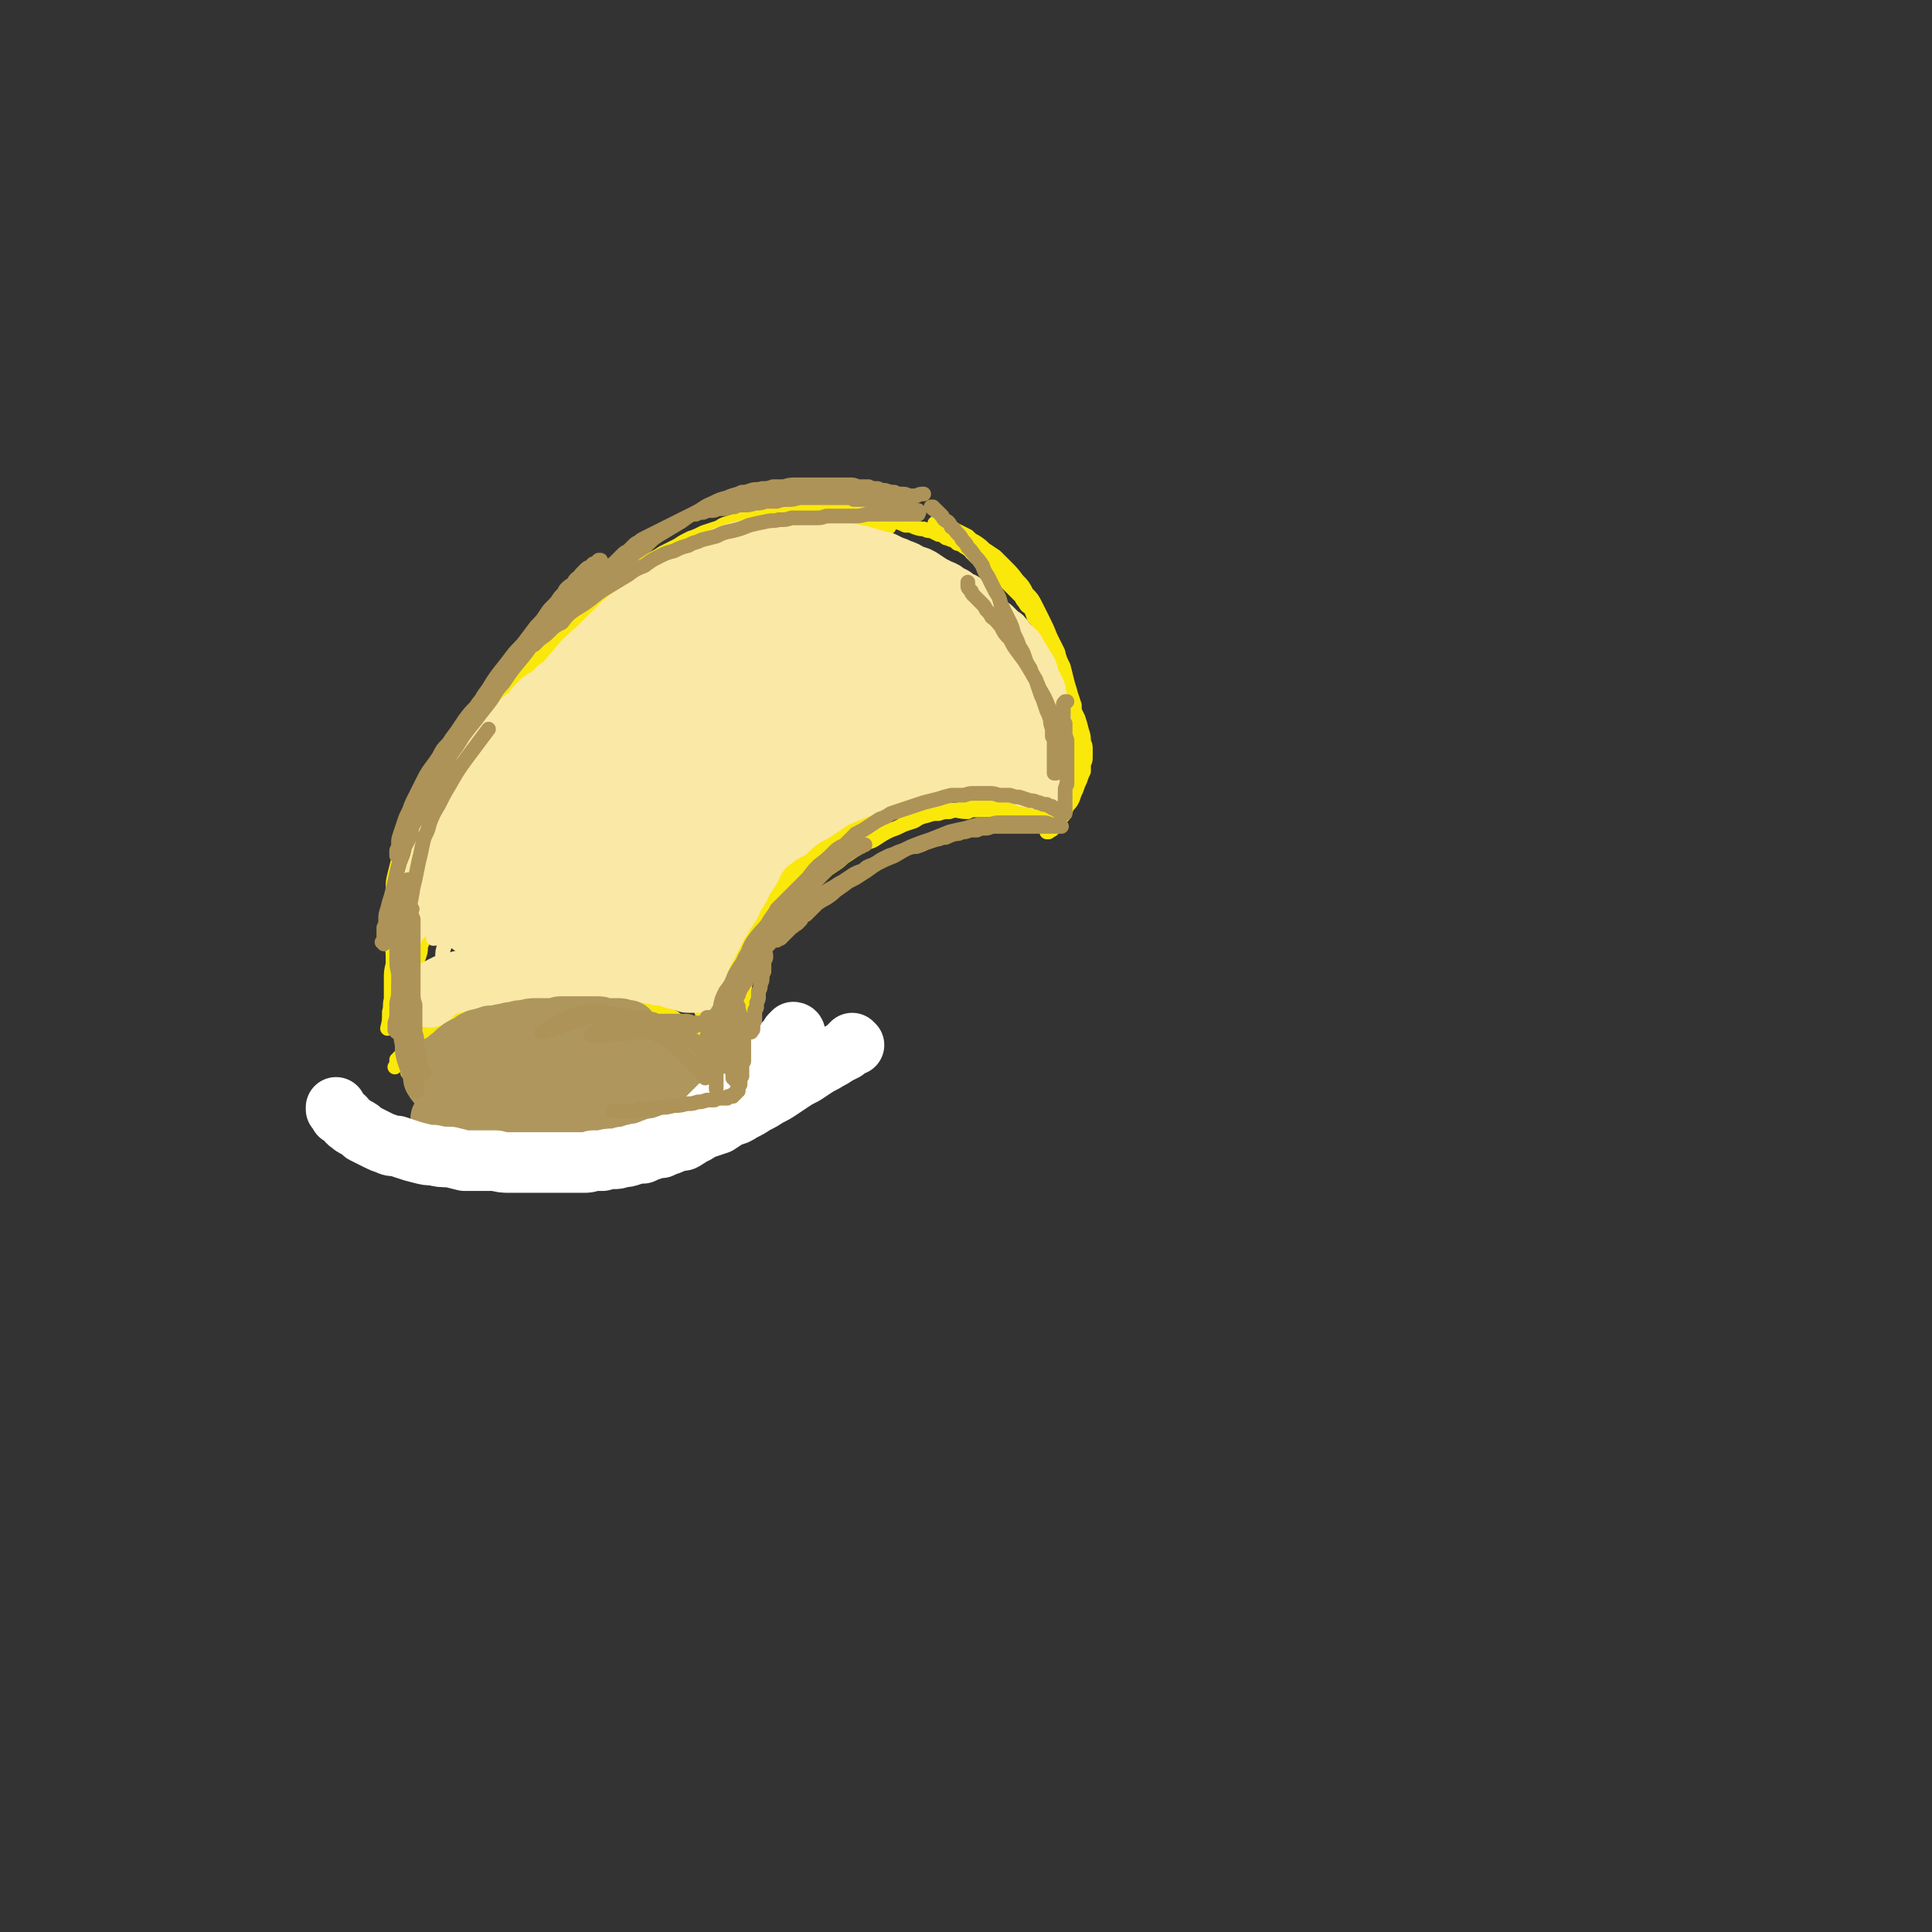 <svg viewBox='0 0 1052 1052' version='1.1' xmlns='http://www.w3.org/2000/svg' xmlns:xlink='http://www.w3.org/1999/xlink'><rect x="0" y="0" width="1052" height="1052" fill="#333333" stroke="none"/><g fill='none' stroke='#FAE80B' stroke-width='8' stroke-linecap='round' stroke-linejoin='round'><path d='M484,287c0,0 -1,-1 -1,-1 0,0 0,0 0,0 0,0 0,0 -1,0 0,0 0,0 -1,0 -1,0 -1,0 -2,-1 -2,0 -2,0 -4,0 -3,0 -3,0 -6,0 -4,0 -4,0 -7,0 -5,0 -5,0 -10,0 -5,1 -5,1 -11,1 -5,1 -5,0 -11,1 -6,1 -6,1 -12,2 -6,1 -6,2 -12,3 -5,1 -5,1 -11,2 -5,1 -5,1 -11,2 -5,1 -5,1 -10,2 -4,2 -4,2 -9,3 -5,2 -5,2 -9,4 -4,2 -4,2 -8,5 -5,2 -5,2 -9,4 -4,2 -4,2 -7,5 -5,3 -5,3 -9,5 -4,3 -4,4 -7,7 -4,3 -4,3 -8,6 -3,4 -3,4 -7,8 -3,3 -3,3 -6,7 -4,4 -4,4 -8,8 -3,5 -3,5 -7,10 -3,4 -3,4 -7,9 -3,5 -3,5 -7,11 -3,5 -3,5 -7,11 -3,5 -3,6 -6,11 -2,5 -3,5 -5,11 -3,5 -3,5 -5,10 -3,6 -3,6 -5,11 -2,4 -2,4 -4,9 -1,4 -1,4 -2,8 -2,4 -2,4 -3,8 -1,4 -1,4 -1,9 -1,3 -1,3 -2,7 0,3 0,3 0,7 -1,3 -1,3 -1,6 0,3 0,3 0,6 0,2 0,2 0,5 0,3 0,3 1,6 0,2 0,2 0,5 1,3 1,3 1,6 0,2 0,2 1,5 0,2 0,2 1,4 0,2 0,2 1,3 0,2 0,2 0,3 0,1 0,1 1,2 0,1 0,1 0,2 0,0 0,1 0,1 0,1 0,1 0,1 1,1 1,1 1,1 0,1 0,1 0,2 0,0 0,0 0,0 0,1 0,1 0,1 0,0 0,0 0,0 0,1 0,1 0,1 0,0 0,0 0,0 0,0 0,0 0,0 0,0 0,0 0,0 -1,0 -1,0 -1,0 0,0 0,0 -1,0 0,-1 0,-1 0,-1 -1,0 -1,0 -1,0 -1,-1 0,-1 -1,-1 0,-1 0,-1 -1,-1 0,0 0,0 -1,-1 0,0 0,0 0,-1 -1,-1 -1,-1 -1,-1 0,-1 0,-1 -1,-2 0,-1 0,-1 0,-2 0,0 0,0 -1,-1 0,0 0,0 0,-1 0,0 0,0 0,-1 0,0 0,0 0,0 0,-1 0,-1 0,-1 '/><path d='M396,554c0,0 -1,0 -1,-1 0,0 0,1 0,0 0,0 0,0 0,0 0,-1 0,-1 0,-1 0,-1 0,-1 0,-2 0,-1 0,-1 0,-2 0,-1 0,-1 0,-2 0,-1 0,-1 0,-2 0,-2 0,-2 0,-3 0,-1 0,-1 0,-3 0,-2 0,-2 1,-4 0,-2 0,-2 0,-5 1,-3 1,-3 1,-5 1,-4 1,-4 2,-7 1,-4 1,-4 2,-8 2,-3 2,-3 3,-7 2,-5 2,-5 4,-9 2,-4 2,-4 4,-7 2,-4 2,-4 5,-7 2,-3 2,-3 5,-6 2,-3 2,-3 4,-6 3,-3 3,-2 5,-5 2,-2 2,-2 4,-4 2,-1 2,-1 4,-3 1,-2 1,-2 3,-3 2,-2 2,-2 4,-3 1,-2 1,-2 3,-3 1,-1 1,-1 3,-2 1,-1 1,-1 3,-2 1,-1 1,-1 2,-2 1,-1 1,0 2,-1 1,0 1,0 1,-1 1,0 1,0 1,0 1,-1 1,-1 1,-1 1,0 1,0 2,0 0,-1 0,-1 0,-1 1,0 1,0 1,0 0,0 0,0 1,0 0,0 0,0 0,0 0,0 0,0 0,-1 0,0 1,0 1,0 0,1 -1,1 -1,1 0,0 0,0 -1,0 0,1 0,1 -1,1 0,1 0,1 -1,2 -1,1 -1,1 -3,2 -2,2 -2,2 -4,4 -2,2 -2,2 -4,4 -3,3 -3,3 -5,5 -3,3 -3,3 -6,6 -2,3 -2,3 -5,6 -3,3 -3,3 -5,6 -3,3 -3,3 -5,6 -2,3 -2,3 -5,6 -2,3 -2,3 -4,7 -2,3 -2,3 -4,6 -2,3 -2,3 -3,7 -2,3 -2,3 -4,7 -1,3 -1,3 -2,6 -1,4 -1,4 -3,7 -1,3 0,3 -2,6 0,2 0,2 -1,5 -1,2 -1,2 -2,4 0,2 0,2 -1,4 -1,1 -1,1 -1,2 0,1 0,1 -1,2 0,1 0,1 0,1 0,1 0,1 -1,1 0,0 0,0 0,0 0,0 0,0 0,0 0,0 0,0 0,0 0,0 0,0 0,0 0,0 0,0 0,0 0,-1 0,-1 0,-1 1,-1 1,-1 1,-2 1,-1 1,-1 1,-3 1,-2 1,-2 2,-3 2,-3 2,-3 3,-5 1,-3 1,-3 3,-6 2,-3 2,-3 4,-6 2,-4 2,-4 5,-7 2,-4 1,-4 4,-7 2,-3 2,-3 4,-6 3,-3 3,-3 5,-6 3,-3 3,-3 6,-6 3,-4 3,-3 7,-6 3,-3 3,-3 6,-6 3,-2 3,-2 5,-4 3,-2 3,-2 6,-4 3,-2 3,-2 5,-4 3,-2 3,-2 6,-4 3,-2 3,-2 6,-4 4,-1 4,-1 7,-3 3,-2 3,-2 7,-4 3,-1 3,-1 7,-3 3,-1 3,-1 6,-2 3,-2 3,-2 7,-3 3,-1 3,-1 6,-1 3,-1 3,-1 6,-1 3,-1 3,-1 5,-1 3,0 3,0 5,0 3,0 3,0 5,0 3,0 3,0 5,0 2,0 2,0 4,0 3,0 3,0 5,0 2,0 2,0 3,0 2,0 2,0 4,0 1,0 1,0 3,0 2,0 2,0 3,1 2,0 2,0 3,0 1,0 1,0 2,0 1,0 1,0 2,0 0,0 0,0 1,0 1,0 1,0 1,1 1,0 1,0 1,0 1,0 1,0 1,0 0,0 0,0 1,0 0,0 0,0 0,0 0,0 0,0 1,0 0,0 0,0 0,0 0,0 0,0 -1,0 0,0 0,0 0,0 -1,0 -1,0 -2,0 0,-1 0,-1 -1,-1 -2,0 -2,0 -3,-1 -3,0 -3,0 -5,-1 -2,-1 -2,-1 -5,-2 -3,-1 -3,-1 -6,-2 -3,0 -3,0 -7,-1 -3,-1 -3,-1 -7,-1 -3,-1 -3,-1 -6,-1 -3,0 -3,0 -7,0 -3,-1 -3,-1 -6,-1 -3,0 -3,0 -6,0 -3,0 -3,0 -5,0 -3,1 -3,1 -6,1 -4,0 -4,0 -7,1 -4,1 -4,1 -7,2 -3,1 -3,1 -6,2 -4,2 -4,2 -7,3 -3,2 -3,2 -6,4 -3,1 -3,1 -6,3 -3,2 -3,2 -5,4 -3,2 -3,2 -6,5 -3,2 -3,2 -5,5 -3,3 -3,3 -6,6 -2,3 -2,3 -5,6 -2,4 -2,4 -4,7 -3,4 -3,4 -5,7 -2,4 -2,4 -4,7 -2,4 -2,4 -3,7 -2,3 -2,4 -3,7 -1,2 -2,2 -3,5 -1,3 -1,3 -1,5 -1,3 -1,3 -2,6 0,2 0,2 -1,5 -1,2 -1,2 -1,5 -1,2 0,2 -1,4 0,2 0,2 0,4 0,1 0,1 0,2 -1,1 -1,1 -1,2 0,1 0,1 0,2 0,0 0,0 0,1 -1,1 -1,1 -1,1 0,0 0,0 0,1 0,0 0,0 0,1 0,0 0,0 -1,0 0,0 0,0 0,0 0,1 0,0 0,0 -1,0 -1,1 -1,0 0,0 0,0 0,0 0,0 0,0 0,-1 0,0 0,0 0,-1 0,-1 0,-1 0,-2 0,-2 -1,-2 0,-4 0,-2 0,-2 0,-5 1,-4 1,-4 2,-7 1,-5 1,-5 2,-9 2,-6 1,-6 4,-11 2,-5 2,-5 5,-10 3,-6 3,-6 7,-11 3,-5 3,-5 7,-10 4,-4 4,-4 9,-9 4,-4 4,-4 9,-8 4,-4 4,-4 9,-8 4,-4 4,-4 8,-8 4,-3 4,-3 9,-6 4,-2 4,-2 8,-5 3,-2 3,-2 7,-3 3,-2 3,-2 7,-3 3,-1 3,-1 6,-2 3,0 3,0 6,0 3,-1 3,-1 6,-1 2,0 2,0 3,0 1,0 1,0 2,0 1,0 1,0 2,0 2,1 2,1 4,1 1,0 1,0 2,0 '/><path d='M231,510c0,0 0,-1 -1,-1 0,0 1,1 1,1 0,1 0,1 -1,1 0,1 0,1 0,2 -1,2 -1,2 -1,3 0,2 0,2 -1,5 -1,2 -1,2 -1,5 -1,3 -1,3 -2,6 0,3 0,3 -1,6 0,3 0,3 -1,5 0,3 0,3 0,6 0,2 0,2 0,4 0,2 0,2 0,4 0,2 0,2 0,4 0,1 0,1 0,3 0,1 0,1 0,2 0,1 0,1 0,2 0,1 0,1 0,2 0,1 0,1 0,1 0,1 0,1 -1,1 0,0 0,0 0,1 0,0 0,0 0,0 0,-1 0,-1 0,-1 0,-1 0,-1 -1,-2 0,-1 0,-1 0,-3 -1,-2 -1,-2 -2,-4 0,-3 0,-3 -1,-7 -1,-3 -1,-3 -1,-7 -1,-4 -1,-4 -2,-9 0,-4 0,-4 -1,-9 0,-5 0,-5 0,-10 0,-5 -1,-5 -1,-10 0,-5 0,-5 0,-10 0,-5 0,-5 0,-9 1,-4 1,-4 1,-8 0,-4 0,-4 1,-8 1,-4 1,-4 2,-8 1,-3 1,-3 2,-7 2,-4 2,-4 4,-8 2,-4 2,-4 4,-7 2,-4 2,-4 4,-7 2,-3 2,-3 4,-6 1,-3 1,-3 3,-6 1,-1 1,-2 2,-3 1,-2 2,-2 3,-4 1,-1 1,-2 2,-3 1,-1 1,-1 2,-2 0,-1 0,-1 1,-2 0,0 0,0 1,0 0,-1 0,-1 0,-1 0,0 0,1 0,1 0,0 0,0 0,0 0,0 0,0 0,0 0,1 0,1 -1,1 0,1 0,1 0,2 -1,2 -1,2 -2,3 -1,3 -1,3 -2,5 -2,4 -2,4 -4,8 -2,6 -2,5 -4,11 -3,5 -3,5 -5,11 -2,6 -2,7 -4,13 -2,6 -2,6 -4,12 -2,6 -2,6 -3,12 -1,6 -1,6 -3,12 -1,5 -1,5 -2,11 0,5 0,5 -1,11 -1,4 -1,4 -1,9 0,5 0,5 0,10 -1,4 0,4 -1,7 0,5 0,5 -1,9 '/><path d='M231,568c-1,0 -1,-1 -1,-1 0,0 0,0 0,0 1,0 1,0 1,-1 1,0 1,0 2,-1 1,-1 1,0 2,-1 2,-1 2,-1 4,-2 1,-1 1,-1 3,-2 1,-1 1,-1 3,-2 1,-1 1,-1 3,-2 1,-1 1,-1 3,-1 2,-1 2,-1 4,-2 2,-1 2,-1 4,-1 3,-1 3,-1 6,-2 3,0 3,0 6,-1 3,-1 3,-1 6,-1 4,-1 4,-1 7,-1 4,0 4,0 7,-1 3,0 3,0 6,0 4,0 4,0 7,0 3,1 3,1 6,1 3,1 3,1 6,1 3,1 3,1 6,2 3,1 3,1 6,2 3,1 3,1 6,2 3,1 3,1 6,2 4,1 4,1 7,2 3,1 3,1 6,3 3,1 3,1 6,2 3,2 3,2 6,3 2,1 2,1 5,3 2,1 2,1 4,2 2,1 2,1 3,3 2,1 2,1 3,2 2,1 2,1 3,2 1,1 1,1 2,2 1,1 1,1 2,1 1,1 0,1 1,1 1,1 1,1 1,1 1,1 0,1 1,1 0,0 0,0 1,1 0,0 0,0 0,0 1,1 1,1 1,1 0,0 0,0 0,1 1,0 1,0 1,0 0,0 0,0 0,0 0,0 0,0 0,0 0,0 0,0 0,0 0,-1 0,-1 0,-1 -1,-1 -1,-1 -1,-1 0,-1 0,-1 -1,-2 0,-1 0,-1 -1,-2 -1,-2 -1,-2 -2,-3 -1,-2 -1,-2 -2,-3 -1,-2 -1,-2 -2,-3 -1,-2 -1,-2 -3,-4 -1,-2 -1,-2 -3,-4 -2,-2 -2,-2 -4,-4 -2,-2 -2,-2 -5,-4 -2,-2 -2,-2 -5,-3 -2,-2 -2,-2 -5,-4 -3,-1 -3,-1 -5,-3 -3,-1 -3,-1 -5,-2 -2,-1 -2,-1 -5,-2 -2,-1 -2,-1 -4,-2 -2,-1 -2,-1 -4,-1 -2,-1 -2,-1 -5,-1 -2,-1 -2,-1 -4,-1 -3,-1 -3,-1 -6,-1 -3,0 -3,0 -6,0 -3,0 -3,0 -6,0 -4,0 -4,0 -7,0 -4,1 -4,1 -7,1 -4,0 -4,0 -7,0 -3,1 -3,1 -6,1 -3,0 -3,0 -6,1 -3,0 -3,0 -6,1 -2,1 -2,1 -5,2 -3,1 -3,1 -6,3 -3,1 -3,1 -6,2 -3,2 -3,2 -5,3 -3,2 -3,2 -5,4 -3,1 -2,1 -5,3 -2,2 -2,2 -4,3 -2,2 -2,2 -3,3 -2,2 -2,2 -3,3 -2,1 -2,1 -3,2 -1,1 -1,1 -2,2 -1,1 -1,1 -2,2 -1,0 -1,0 -1,1 -1,1 -1,1 -1,1 -1,1 -1,1 -1,1 -1,1 -1,1 -1,1 0,1 0,1 -1,1 0,1 0,1 0,2 0,1 0,1 -1,2 '/><path d='M223,583c-1,0 -1,-1 -1,-1 0,0 0,1 0,1 0,1 0,1 0,1 1,0 1,0 1,1 0,0 0,0 0,0 1,1 1,1 1,2 1,0 1,0 1,1 1,0 1,0 2,1 1,1 1,1 2,2 1,1 1,1 2,2 1,1 1,1 3,2 1,1 1,1 3,2 1,1 1,1 3,2 2,1 2,1 3,2 2,1 2,1 4,2 2,1 2,1 4,2 2,1 2,1 4,1 3,1 3,1 5,1 3,1 3,1 5,1 3,1 3,1 6,1 4,1 4,1 7,1 4,0 4,0 7,0 4,0 4,0 8,0 3,0 3,0 7,0 3,0 3,0 7,0 3,0 3,0 6,-1 2,0 2,0 5,0 2,0 2,0 5,0 2,0 2,0 5,-1 3,0 3,0 6,-1 3,0 3,0 6,-1 3,-1 3,-1 6,-2 3,0 3,0 6,-1 2,-1 2,-1 5,-2 2,-1 2,-1 4,-1 2,-1 2,-1 4,-2 1,0 1,0 3,-1 1,0 1,0 2,-1 2,0 2,0 3,-1 0,0 0,0 1,-1 1,0 1,0 1,0 1,0 1,0 1,0 0,0 0,0 0,0 1,0 1,0 1,0 0,0 0,0 0,0 1,0 1,0 1,0 0,0 0,0 0,0 0,0 0,0 1,0 0,0 0,0 0,0 0,0 0,0 0,0 0,0 0,0 0,0 0,0 0,0 0,0 0,0 0,0 0,0 0,0 0,0 0,1 0,0 0,0 0,0 0,0 0,0 0,0 0,0 0,0 0,1 0,0 0,0 -1,0 0,1 0,1 0,1 -1,1 -1,1 -1,1 -1,1 -1,1 -2,1 -1,1 -1,1 -2,2 -2,1 -2,1 -3,2 -2,1 -2,1 -4,2 -1,1 -1,1 -3,2 -2,1 -2,1 -5,2 -2,1 -2,1 -5,2 -3,2 -3,2 -6,3 -3,1 -3,1 -7,2 -3,1 -3,0 -6,1 -4,1 -4,1 -7,2 -3,0 -3,0 -7,1 -3,0 -3,0 -6,0 -3,1 -3,1 -6,1 -3,0 -3,0 -6,0 -2,0 -2,0 -5,-1 -3,0 -3,0 -6,0 -2,-1 -2,-1 -5,-1 -3,-1 -3,-1 -6,-2 -2,0 -2,0 -5,-1 -2,-1 -2,-1 -4,-1 -2,-1 -2,-1 -4,-2 -2,-1 -2,-1 -4,-2 -1,0 -1,0 -3,-1 -1,-1 -1,-1 -2,-1 -1,0 -1,0 -2,-1 0,0 0,0 -1,0 0,0 0,0 0,0 -1,0 -1,0 -1,0 0,0 0,0 0,0 0,0 0,0 0,0 0,0 0,0 0,0 1,0 1,0 1,0 0,0 0,0 1,0 0,0 0,0 1,1 1,0 1,0 2,1 1,0 1,0 3,1 2,1 2,1 4,1 2,1 2,1 5,2 3,1 3,1 6,1 3,1 3,1 6,2 4,0 4,0 7,0 4,0 4,1 7,1 4,0 4,0 7,0 3,0 3,0 7,0 3,-1 3,-1 6,-1 3,-1 3,-1 5,-1 3,-1 3,-1 6,-1 2,-1 2,-1 5,-1 2,-1 2,-1 4,-2 2,0 2,0 4,-1 1,0 1,-1 3,-1 1,-1 1,-1 3,-2 1,-1 1,-1 2,-1 2,-1 2,-1 3,-1 0,-1 0,-1 1,-1 1,-1 1,-1 2,-1 1,-1 1,-1 1,-1 2,-1 2,-1 3,-1 3,-2 3,-2 6,-4 2,-1 2,-1 4,-2 '/><path d='M381,596c0,-1 -1,-1 -1,-1 0,0 1,0 1,0 1,0 1,-1 1,-1 1,-1 1,-1 3,-2 '/><path d='M510,286c0,0 -1,-1 -1,-1 0,0 1,0 1,0 1,1 1,0 1,1 1,0 1,0 2,0 1,0 1,0 2,1 1,0 1,0 2,0 1,1 1,1 2,1 2,1 2,1 4,2 2,1 2,1 4,2 2,2 2,2 4,3 3,2 3,2 5,4 3,2 3,2 6,4 3,3 3,3 6,6 3,3 3,3 6,7 3,3 3,3 5,7 3,3 3,3 5,7 2,4 2,4 4,8 2,4 2,4 4,9 2,4 2,4 4,8 1,4 1,4 3,8 1,4 1,4 2,8 1,4 1,3 2,7 1,3 1,3 2,6 0,3 0,3 1,6 0,3 0,3 0,6 0,3 0,3 0,5 0,3 0,3 0,6 0,2 0,2 0,5 0,2 0,2 0,5 -1,2 -1,2 -1,4 -1,3 -1,3 -2,5 0,2 0,2 -1,4 -1,2 -1,2 -2,4 -1,2 -1,2 -1,3 -1,2 -1,2 -2,3 -1,2 -1,2 -1,3 -1,1 -1,1 -2,2 0,1 0,1 0,2 -1,0 -1,0 -1,1 -1,0 -1,0 -1,1 0,0 0,0 -1,1 0,1 0,1 0,1 0,0 0,0 0,1 -1,0 -1,0 -1,0 0,1 0,1 0,1 0,0 0,0 0,0 0,0 0,0 0,0 1,0 1,0 1,0 0,0 0,0 1,-1 1,0 1,0 1,-1 2,-2 2,-2 3,-3 1,-2 1,-2 3,-4 1,-2 1,-2 2,-5 2,-2 2,-2 3,-4 1,-3 1,-3 2,-5 1,-3 1,-3 2,-5 1,-3 1,-3 2,-5 0,-2 0,-2 0,-4 1,-2 1,-2 1,-4 0,-2 0,-2 0,-4 0,-2 0,-2 -1,-4 0,-3 0,-3 -1,-6 -1,-4 -1,-4 -2,-7 -2,-4 -2,-4 -4,-8 -2,-4 -3,-4 -5,-8 -3,-4 -3,-4 -6,-8 -3,-4 -3,-4 -6,-8 -3,-3 -3,-3 -5,-7 -3,-2 -3,-2 -5,-5 -2,-3 -2,-3 -4,-5 -2,-2 -2,-2 -4,-4 -1,-2 -1,-2 -3,-4 -1,-2 -1,-2 -2,-4 -2,-1 -2,-1 -3,-3 -1,-1 -1,-1 -2,-2 -1,0 -1,0 -2,0 '/><path d='M587,405c0,0 -1,-1 -1,-1 0,0 1,0 1,0 0,0 -1,0 -1,0 0,-1 0,-1 0,-1 0,-1 0,-1 0,-2 0,-1 0,-1 0,-2 -1,-2 -1,-2 -1,-4 0,-2 0,-2 -1,-4 0,-3 0,-3 -1,-6 0,-3 0,-3 -1,-7 -1,-3 -1,-3 -2,-6 -1,-4 -1,-4 -2,-7 -1,-3 -1,-3 -3,-7 -1,-3 -1,-3 -2,-6 -2,-3 -2,-3 -4,-6 -1,-3 -1,-3 -3,-6 -1,-2 -1,-2 -3,-4 -1,-3 -1,-3 -2,-5 -2,-1 -2,-1 -3,-3 -1,-1 -1,-1 -2,-3 -1,-1 -1,-1 -2,-2 -1,-1 -1,-1 -2,-2 -1,-1 -1,-1 -2,-2 -1,-1 -1,-1 -2,-2 -1,-1 -1,-1 -2,-2 -1,-1 -1,-1 -3,-2 -1,-1 -1,-1 -2,-1 0,-1 -1,-1 -1,-2 -1,-1 -1,-1 -2,-1 -1,-1 -1,-1 -1,-1 -1,-1 -1,-1 -1,-1 -1,-1 -1,-1 -1,-1 -1,-1 -1,-1 -1,-1 -1,0 -1,-1 -1,-1 -1,0 -1,0 -1,-1 0,0 0,0 -1,0 0,0 0,0 0,-1 0,0 0,0 -1,0 0,0 0,-1 0,-1 0,0 0,0 -1,0 0,-1 0,-1 0,-1 0,0 0,0 0,0 -1,-1 -1,-1 -1,-1 -1,0 -1,0 -1,0 -1,-1 -1,-1 -1,-1 -1,0 -1,0 -1,-1 -1,0 -1,0 -1,0 -1,-1 -1,-1 -2,-1 -1,0 -1,0 -1,-1 -1,0 -1,0 -2,-1 -1,0 -1,0 -3,-1 -1,0 -1,0 -2,-1 -2,-1 -2,-1 -3,-1 -2,-1 -2,-1 -4,-2 -2,0 -2,0 -4,-1 -2,0 -2,0 -5,-1 -2,-1 -2,-1 -5,-1 -2,-1 -2,-1 -5,-2 -2,0 -2,0 -4,-1 -3,0 -3,0 -5,-1 -2,0 -2,0 -4,-1 -2,0 -2,0 -4,0 -1,-1 -1,-1 -3,-1 -2,0 -2,0 -4,0 -2,0 -2,0 -4,0 -2,0 -2,0 -4,0 -3,0 -3,0 -5,0 -4,1 -4,1 -7,1 -3,1 -3,1 -6,1 -4,1 -4,1 -7,1 -3,1 -3,1 -7,2 -3,1 -3,1 -7,2 -3,1 -3,1 -7,3 -4,1 -4,1 -8,3 -4,1 -4,1 -8,2 -3,2 -3,2 -7,3 -5,2 -5,2 -9,3 -4,2 -4,2 -7,3 -4,2 -4,2 -7,3 -4,2 -4,2 -7,4 -4,1 -4,1 -7,3 -3,2 -3,1 -7,3 -3,2 -3,2 -6,4 -3,2 -3,2 -6,5 -4,2 -3,2 -7,5 -3,2 -3,2 -6,5 -3,3 -3,3 -6,6 -3,3 -3,3 -6,6 -3,3 -3,3 -6,6 -3,3 -3,3 -6,7 -3,3 -3,3 -5,6 -3,3 -3,3 -6,7 -2,3 -2,3 -5,6 -2,3 -2,3 -5,6 -2,3 -2,4 -4,7 -2,3 -2,3 -4,5 -3,3 -2,3 -5,6 -2,3 -2,3 -3,6 -2,2 -2,2 -4,5 -2,2 -2,2 -3,3 -1,2 -1,2 -3,3 -1,1 -1,1 -2,3 0,0 0,0 -1,1 -1,1 -1,1 -1,1 -1,1 -1,1 -1,1 0,0 0,0 -1,0 0,0 0,0 0,0 0,0 0,0 0,0 0,0 0,0 0,-1 0,0 0,0 0,-1 0,0 0,0 0,-1 1,-1 0,-1 1,-2 0,-1 0,-1 1,-2 1,-2 1,-2 1,-3 1,-2 1,-2 3,-4 1,-2 1,-2 2,-4 2,-3 2,-3 4,-5 3,-4 3,-3 6,-7 3,-4 3,-4 6,-8 3,-4 3,-4 7,-8 4,-4 4,-4 8,-9 5,-5 5,-5 9,-9 4,-5 4,-5 9,-10 4,-4 4,-4 9,-8 4,-4 4,-4 8,-8 4,-4 4,-4 7,-7 4,-3 4,-4 7,-7 3,-3 3,-3 7,-6 3,-2 3,-2 6,-4 3,-2 3,-2 5,-4 4,-2 4,-2 7,-4 4,-2 4,-2 7,-4 4,-2 4,-2 8,-4 3,-2 3,-2 7,-4 3,-1 3,-1 7,-3 3,-1 3,-1 6,-2 4,-1 3,-2 7,-3 3,-1 3,-1 6,-2 4,-1 4,-1 7,-2 4,-1 4,-1 7,-2 4,-1 4,-1 7,-2 4,-1 4,0 8,-1 3,0 3,-1 6,-1 4,0 4,0 7,0 3,-1 3,-1 6,-1 4,0 4,0 7,0 2,0 2,0 4,0 3,0 3,0 5,1 3,0 3,0 6,0 3,1 3,1 6,1 3,0 3,0 6,1 4,1 4,0 7,1 4,1 4,1 7,2 '/><path d='M382,545c0,0 -1,0 -1,-1 0,0 1,1 1,1 0,0 0,0 0,1 0,0 0,0 0,1 0,1 0,1 0,1 0,1 0,1 0,2 0,1 0,1 1,2 0,1 0,1 0,2 0,1 0,1 0,2 0,1 0,1 0,2 0,1 0,1 1,2 0,1 0,1 0,2 0,1 0,1 0,1 0,1 0,1 0,2 0,0 0,0 0,1 0,1 0,1 0,1 0,1 0,1 0,1 0,0 0,0 0,0 0,0 0,0 0,-1 0,-1 0,-1 0,-2 0,-1 0,-1 0,-2 0,-2 0,-2 1,-3 0,-3 0,-3 0,-5 1,-2 1,-2 1,-5 1,-3 1,-3 2,-6 0,-3 0,-3 1,-6 1,-3 1,-3 2,-6 1,-3 1,-3 2,-7 2,-3 2,-3 3,-6 1,-3 1,-3 3,-6 1,-3 0,-3 2,-5 1,-2 1,-2 2,-4 0,-2 0,-2 1,-4 1,-1 1,-1 2,-3 1,-2 1,-2 2,-3 0,-1 0,-1 1,-3 1,-1 1,-1 1,-2 1,-1 1,-1 2,-2 1,-2 1,-2 2,-3 2,-2 2,-2 3,-3 1,-2 1,-2 3,-3 1,-2 1,-2 3,-3 1,-2 1,-2 3,-3 1,-1 1,-1 3,-3 2,-1 2,-1 3,-3 2,-1 2,-1 3,-2 2,-1 2,-1 4,-3 1,-1 2,-1 3,-2 3,-1 3,-1 5,-2 2,-2 2,-2 5,-3 2,-1 2,-1 5,-3 2,-1 2,-1 5,-2 3,-1 3,-1 6,-2 3,-1 3,-1 6,-2 3,-1 3,-1 6,-2 3,0 3,0 7,-1 3,0 3,0 7,-1 3,0 3,0 6,0 4,0 4,0 8,0 5,0 5,-1 9,0 5,0 5,1 10,1 '/></g>
<g fill='none' stroke='#FAE8A6' stroke-width='8' stroke-linecap='round' stroke-linejoin='round'><path d='M242,531c0,0 -1,-1 -1,-1 0,0 0,0 0,0 0,0 0,0 0,-1 0,-1 0,-1 0,-1 0,-1 0,-1 0,-2 0,-2 0,-2 0,-4 0,-4 0,-4 1,-7 1,-4 1,-4 1,-8 2,-5 2,-5 3,-10 2,-6 2,-6 4,-12 2,-7 2,-7 4,-13 3,-7 3,-7 6,-14 2,-6 2,-6 5,-13 3,-6 3,-6 6,-12 2,-6 2,-6 5,-11 3,-6 3,-6 6,-10 3,-5 3,-5 6,-9 2,-4 2,-4 5,-8 2,-3 2,-3 4,-6 1,-2 1,-2 3,-4 1,-2 1,-2 2,-4 1,-1 1,-1 3,-3 1,-1 1,-1 2,-2 0,-1 0,-1 1,-2 1,-1 1,-1 1,-1 1,-1 1,-1 2,-1 0,-1 0,-1 1,-1 0,0 0,0 0,0 0,0 0,0 0,0 1,0 1,0 1,0 0,1 0,1 0,1 -1,1 -1,1 -1,2 -1,2 -1,2 -2,3 -2,3 -1,3 -3,6 -3,4 -3,4 -5,7 -3,4 -3,4 -6,9 -4,4 -4,4 -7,9 -4,5 -3,5 -7,10 -3,6 -3,5 -7,11 -3,5 -3,5 -7,10 -3,5 -3,5 -6,9 -2,5 -3,5 -5,9 -3,4 -3,4 -5,8 -2,3 -3,3 -5,7 -2,3 -2,3 -3,6 -2,3 -2,3 -4,6 -1,3 -1,3 -3,5 -1,3 -1,3 -2,6 -1,2 -1,2 -3,4 -1,2 -1,2 -2,4 0,1 0,1 -1,3 -1,1 -1,1 -1,2 -1,1 -1,1 -1,1 -1,1 -1,1 -1,2 0,0 0,0 -1,0 0,0 0,0 0,0 -1,0 -1,0 -1,0 0,-1 0,-1 0,-1 0,-1 0,-1 -1,-2 0,-1 0,-1 0,-2 0,-2 0,-2 0,-3 0,-3 0,-3 0,-6 1,-4 1,-4 1,-8 1,-4 1,-4 2,-9 1,-5 1,-5 3,-10 1,-5 1,-5 3,-11 2,-5 2,-5 4,-10 2,-6 2,-6 4,-11 2,-5 2,-5 5,-10 3,-5 3,-5 5,-9 3,-5 3,-5 6,-10 3,-4 3,-4 6,-9 3,-4 3,-4 6,-8 3,-3 3,-3 6,-7 3,-3 3,-3 6,-5 2,-3 2,-3 5,-6 2,-2 2,-2 5,-4 2,-1 2,-1 4,-3 2,-2 2,-2 4,-3 1,-1 1,-1 2,-2 1,0 1,0 2,-1 1,-1 1,-1 1,-1 1,-1 1,-1 2,-1 1,-1 1,-1 2,-1 0,0 0,0 1,-1 0,0 0,0 1,0 0,0 0,0 0,0 1,0 1,0 1,-1 0,0 0,0 0,0 0,0 0,0 0,0 0,0 0,1 0,1 0,0 0,0 0,0 -1,1 -1,1 -1,2 -1,2 -1,2 -2,4 -2,3 -2,3 -5,6 -3,4 -3,4 -6,9 -3,5 -3,5 -7,10 -3,5 -3,5 -7,10 -4,5 -4,5 -7,10 -4,6 -4,6 -7,11 -3,5 -3,5 -6,9 -3,5 -3,5 -6,10 -3,4 -3,4 -6,8 -2,4 -2,4 -4,8 -3,4 -3,4 -5,8 -2,4 -2,4 -4,8 -2,3 -2,3 -4,7 -1,3 -1,3 -2,5 -1,3 -1,3 -2,5 -1,2 -1,2 -1,4 -1,2 -1,2 -1,3 -1,2 -1,2 -1,3 -1,1 -1,1 -1,2 0,1 0,1 -1,1 0,1 0,1 0,1 -1,1 -1,1 -1,1 0,0 0,0 0,0 0,-1 0,-1 -1,-1 0,-1 0,-1 0,-1 0,-1 0,-1 0,-2 0,-2 0,-2 0,-3 0,-2 0,-2 0,-4 0,-3 0,-3 1,-6 0,-4 0,-4 1,-8 1,-5 1,-5 3,-9 1,-5 1,-5 2,-9 2,-5 2,-5 4,-9 2,-5 2,-5 4,-10 2,-4 2,-4 4,-8 2,-4 2,-4 5,-8 2,-3 2,-3 4,-6 2,-3 2,-3 5,-6 2,-3 2,-3 4,-6 2,-2 2,-2 5,-5 2,-2 2,-2 4,-4 2,-3 2,-3 4,-5 3,-2 3,-2 5,-5 2,-2 2,-2 4,-4 3,-3 3,-3 6,-6 4,-4 4,-4 8,-8 5,-5 5,-5 9,-9 3,-3 3,-3 6,-5 '/><path d='M394,310c0,0 -1,0 -1,-1 0,0 0,1 0,1 -1,1 -1,0 -2,1 -1,1 -1,1 -3,1 -4,2 -4,2 -7,4 -5,3 -5,3 -10,6 -7,4 -7,3 -13,7 -7,5 -7,5 -14,10 -8,6 -8,6 -15,11 -8,6 -8,6 -15,11 -7,6 -7,6 -13,12 -6,6 -6,6 -12,12 -6,7 -6,7 -11,14 -6,7 -6,7 -11,15 -4,7 -5,7 -9,15 -4,6 -4,7 -7,14 -3,7 -4,7 -7,14 -2,6 -2,7 -4,13 -2,5 -2,5 -3,11 -1,4 -1,4 -1,9 -1,4 -1,4 -1,7 0,3 0,3 0,6 0,2 0,2 0,4 0,1 0,1 1,2 0,1 0,1 0,2 0,0 0,0 0,0 0,0 0,0 0,0 1,0 1,0 1,-1 0,-1 0,-1 0,-1 1,-2 1,-2 1,-4 1,-2 1,-2 1,-5 1,-3 1,-3 2,-6 1,-4 1,-4 2,-8 1,-5 1,-5 3,-9 1,-6 1,-6 3,-11 2,-6 2,-6 5,-11 2,-6 2,-6 5,-12 3,-6 3,-6 6,-12 4,-7 4,-7 8,-13 5,-7 5,-7 10,-14 6,-7 6,-7 12,-15 6,-7 6,-7 12,-14 6,-7 6,-7 12,-14 5,-6 5,-6 11,-12 5,-5 5,-5 10,-10 5,-5 5,-5 10,-9 5,-4 5,-5 10,-8 4,-4 5,-3 9,-6 3,-2 3,-2 5,-3 3,-2 3,-2 5,-3 3,-1 3,-1 6,-2 3,-1 3,-1 6,-2 3,-1 3,-1 6,-1 3,-1 3,-1 6,-1 2,-1 2,-1 5,-1 2,0 2,0 4,0 2,0 2,0 4,0 2,0 2,0 4,0 1,0 1,0 2,0 2,0 2,0 3,0 0,0 0,0 1,0 0,0 0,0 1,0 0,0 0,0 0,0 0,0 0,0 0,0 0,0 0,0 0,0 0,0 0,0 -1,0 0,0 0,0 -1,0 -1,0 -1,0 -2,0 -2,1 -2,1 -4,2 -3,1 -3,1 -6,2 -4,2 -4,2 -8,4 -5,3 -5,3 -10,6 -6,4 -6,3 -12,7 -6,4 -6,5 -12,9 -6,5 -6,4 -12,9 -6,5 -6,5 -11,11 -7,6 -6,6 -12,12 -6,6 -6,6 -12,13 -6,7 -6,7 -12,14 -6,7 -6,7 -11,14 -5,8 -5,8 -10,15 -4,7 -4,7 -9,14 -3,7 -3,7 -6,13 -3,6 -3,6 -6,12 -2,6 -2,6 -5,12 -1,5 -1,5 -3,10 -1,5 -1,5 -3,10 -1,5 -1,5 -2,9 -1,4 -1,4 -1,7 -1,3 -1,3 -2,6 0,3 0,3 -1,5 0,1 0,1 0,3 -1,0 -1,0 -1,1 0,1 0,1 0,1 0,0 0,0 0,0 0,0 0,0 0,0 0,0 0,0 0,-1 0,-1 0,-1 0,-2 1,-2 1,-2 1,-4 1,-4 1,-4 2,-8 2,-6 2,-6 4,-11 2,-7 2,-7 4,-13 3,-6 3,-6 6,-13 3,-7 3,-7 6,-14 4,-7 4,-7 8,-15 4,-7 4,-7 9,-15 5,-7 5,-7 10,-13 6,-8 6,-8 12,-15 6,-7 6,-7 12,-15 6,-7 6,-7 13,-14 6,-7 6,-7 13,-13 7,-6 6,-7 13,-12 6,-5 6,-5 12,-10 6,-4 6,-4 11,-8 3,-2 4,-2 7,-5 2,-1 2,-1 5,-2 1,-1 1,-1 2,-2 2,0 2,0 3,-1 1,0 1,0 3,0 1,-1 1,-1 2,-1 1,0 1,0 2,0 0,0 0,0 1,0 1,0 1,0 2,0 0,0 0,0 1,0 0,0 0,0 0,0 0,0 0,0 1,0 0,0 0,0 0,0 0,0 0,0 0,0 -1,0 -1,0 -1,1 -1,1 -1,1 -2,2 -3,2 -3,2 -5,4 -5,4 -5,4 -10,7 -6,5 -6,5 -12,10 -7,6 -7,6 -14,12 -7,6 -7,6 -13,11 -7,6 -7,6 -13,12 -6,6 -6,6 -12,12 -6,6 -6,6 -11,12 -6,6 -6,6 -11,12 -4,5 -4,5 -9,11 -4,5 -4,5 -8,10 -3,4 -3,4 -6,9 -3,4 -3,4 -6,8 -3,3 -3,3 -5,7 -2,4 -2,4 -4,8 -1,3 -1,3 -3,6 0,2 0,2 -1,3 0,1 0,1 -1,2 0,1 0,1 0,2 -1,1 -1,1 -1,2 -1,1 -1,1 -1,2 0,1 0,1 0,1 -1,1 -1,1 -1,1 0,1 0,1 0,1 0,0 0,0 0,0 0,0 0,0 0,0 1,-2 1,-2 2,-3 3,-5 3,-5 6,-9 5,-7 5,-7 10,-14 6,-8 6,-8 12,-17 7,-9 7,-9 14,-18 7,-9 7,-9 14,-17 7,-9 7,-9 15,-18 7,-8 7,-8 15,-16 6,-7 6,-7 13,-14 5,-5 5,-5 10,-10 3,-3 3,-3 6,-6 3,-2 3,-2 6,-4 2,-2 2,-2 4,-3 2,-1 2,-1 4,-2 2,0 2,0 4,-1 1,0 1,0 2,0 0,0 1,0 1,0 0,1 0,1 0,1 0,2 0,2 0,3 -1,4 -1,4 -3,8 -4,8 -4,8 -9,16 -6,10 -7,10 -14,20 -7,11 -7,11 -14,21 -8,11 -8,12 -16,23 -7,11 -8,11 -16,23 -7,10 -7,10 -14,21 -6,9 -6,9 -13,19 -5,8 -5,8 -10,17 -4,6 -4,6 -8,12 -2,4 -2,4 -4,7 -1,2 -1,2 -3,5 -1,1 -1,1 -1,3 -1,1 -1,2 -1,2 0,0 0,0 1,-1 1,-1 1,-1 2,-3 3,-4 3,-4 5,-8 5,-7 5,-7 10,-14 6,-9 6,-9 13,-18 7,-10 7,-11 14,-21 8,-12 8,-12 16,-24 9,-12 10,-12 19,-24 8,-11 8,-11 17,-23 8,-10 8,-10 16,-21 6,-8 6,-8 12,-17 4,-6 4,-6 8,-11 2,-2 2,-2 4,-5 1,-1 1,-1 3,-3 1,-2 1,-2 2,-3 1,-1 1,-1 2,-1 0,0 0,0 0,0 0,1 0,1 0,1 -1,2 -1,2 -1,3 -3,5 -3,5 -6,10 -5,9 -5,10 -11,19 -8,12 -8,12 -17,24 -8,13 -9,12 -18,25 -8,12 -8,12 -16,24 -7,11 -7,11 -14,22 -6,9 -6,9 -12,18 -5,8 -5,8 -9,15 -3,4 -3,4 -6,9 -1,2 -1,2 -2,5 -1,1 -1,1 -2,3 0,1 0,2 0,2 0,0 1,-1 1,-1 2,-3 2,-3 4,-5 4,-7 4,-7 8,-13 7,-9 7,-9 13,-18 7,-10 7,-10 14,-20 8,-11 8,-11 15,-22 8,-11 8,-11 15,-22 7,-10 7,-10 14,-21 7,-11 7,-11 14,-21 6,-9 6,-9 12,-17 4,-6 4,-6 8,-12 2,-3 2,-3 4,-6 1,-1 1,-1 2,-3 2,-2 1,-2 3,-3 0,-1 1,-1 1,-1 0,0 0,1 0,1 -1,2 -1,2 -2,4 -3,5 -3,5 -6,10 -5,8 -5,8 -10,16 -6,9 -6,9 -12,19 -6,10 -6,10 -13,19 -5,10 -5,10 -11,19 -5,9 -5,9 -10,17 -4,8 -4,8 -8,15 -4,7 -4,7 -7,14 -3,5 -2,5 -4,11 -2,5 -1,5 -3,10 '/></g>
<g fill='none' stroke='#FAE8A6' stroke-width='110' stroke-linecap='round' stroke-linejoin='round'><path d='M305,469c0,-1 0,-1 -1,-1 0,-1 1,0 1,0 0,-1 0,-1 1,-1 0,-1 0,-1 0,-2 1,-2 1,-2 2,-3 2,-3 2,-3 4,-6 2,-4 2,-4 5,-8 3,-6 3,-6 7,-11 4,-5 4,-5 8,-11 4,-6 4,-6 8,-11 5,-5 5,-5 9,-10 4,-4 4,-4 7,-8 4,-3 4,-3 7,-6 3,-3 3,-3 6,-6 2,-2 2,-2 5,-4 2,-2 2,-2 4,-4 2,-1 2,-1 4,-3 1,-1 1,-1 2,-1 1,-1 0,-1 1,-2 1,-1 0,-1 1,-1 0,0 0,0 0,0 0,0 0,0 0,-1 0,0 0,0 0,0 0,0 0,0 0,0 -1,0 -1,0 -1,1 0,0 0,0 -1,0 -1,1 -1,1 -3,2 -2,2 -2,2 -5,4 -4,4 -4,4 -8,8 -5,4 -5,4 -10,9 -6,5 -6,5 -11,11 -6,5 -6,5 -12,10 -5,5 -5,5 -10,10 -5,5 -5,5 -10,10 -4,4 -4,4 -8,8 -4,4 -4,4 -8,9 -3,3 -3,3 -6,6 -2,3 -2,3 -4,6 -2,1 -2,1 -3,3 -1,1 -1,1 -3,3 -1,1 -1,1 -2,2 0,0 0,0 -1,1 0,0 0,0 0,0 0,0 0,0 -1,0 0,0 0,1 0,0 0,0 0,0 0,0 0,0 0,0 0,0 0,0 0,0 0,0 0,-1 0,-1 1,-1 0,-1 0,-1 0,-2 1,-1 1,-1 2,-2 2,-2 2,-2 4,-4 2,-3 2,-3 5,-6 3,-3 3,-3 7,-7 4,-3 4,-3 8,-7 3,-4 3,-4 7,-7 4,-4 4,-4 7,-8 3,-3 3,-3 6,-6 4,-3 4,-3 7,-6 4,-4 4,-4 9,-7 4,-4 4,-4 8,-7 5,-3 5,-3 10,-7 4,-3 4,-3 9,-6 4,-3 4,-4 9,-7 4,-3 4,-3 8,-6 4,-2 4,-2 7,-5 4,-2 4,-2 7,-4 3,-1 3,-1 6,-3 3,-1 3,-1 5,-2 2,0 2,0 3,-1 2,0 2,0 4,-1 2,0 2,0 5,-1 2,-1 2,-1 5,-1 2,-1 2,-1 4,-1 3,0 3,0 5,-1 3,0 3,0 5,-1 3,0 3,0 5,0 '/><path d='M431,355c0,0 -1,-1 -1,-1 0,0 1,0 1,1 1,0 1,0 1,0 1,-1 1,-1 2,-1 1,0 1,0 2,0 1,0 1,0 3,0 2,-1 2,-1 4,-1 2,0 2,0 4,0 2,0 2,0 4,-1 2,0 2,0 4,0 1,0 1,0 3,0 2,0 2,0 3,0 2,0 2,-1 3,-1 1,0 1,0 3,0 0,0 0,0 1,0 1,0 1,0 1,0 1,0 1,0 2,0 0,0 0,0 0,0 1,0 1,0 1,-1 0,0 0,0 0,0 0,-1 0,-1 0,-1 0,-1 0,-1 0,-1 0,-1 0,-1 -1,-1 0,-1 0,-1 -1,-1 0,-1 0,-1 -1,-1 -1,-1 -1,-1 -2,-2 -1,0 -1,0 -2,-1 -2,0 -2,0 -3,-1 -2,-1 -2,-1 -4,-1 -3,-1 -3,-1 -5,-1 -3,-1 -3,-1 -6,-1 -3,-1 -3,-1 -6,-1 -3,0 -3,0 -6,0 -2,-1 -2,-1 -5,-1 -2,0 -2,0 -5,0 -1,0 -1,0 -3,0 -2,1 -2,0 -3,1 -2,0 -2,0 -4,0 -2,1 -2,1 -4,1 -2,1 -2,1 -5,2 -2,1 -2,1 -4,2 -3,2 -3,2 -6,4 -3,2 -3,2 -5,4 -4,2 -4,2 -7,4 -3,3 -3,3 -6,5 -3,2 -3,2 -7,5 -3,2 -3,2 -6,4 -2,3 -2,3 -5,5 -3,3 -3,3 -5,5 -3,3 -3,3 -6,6 -3,2 -3,2 -5,5 -3,3 -3,3 -5,6 -3,3 -3,3 -6,6 -2,3 -2,3 -5,6 -2,2 -2,2 -4,5 -2,2 -2,2 -4,5 -2,2 -2,2 -3,4 -1,1 -1,1 -3,3 -1,1 0,1 -1,3 -1,1 -1,1 -2,2 -1,2 -1,2 -1,3 -1,1 -1,1 -1,2 -1,1 -1,1 -1,3 -1,1 -1,1 -1,2 -1,1 -1,1 -1,2 -1,1 0,1 -1,2 0,1 0,1 -1,2 0,0 0,0 0,1 -1,1 -1,1 -1,2 0,1 0,1 -1,1 0,1 0,1 0,1 0,1 0,1 -1,1 0,0 0,1 0,1 0,0 0,0 0,0 0,1 0,1 0,1 -1,0 -1,0 -1,0 0,0 0,0 0,1 0,0 0,0 0,0 0,0 0,0 0,0 0,-1 0,-1 0,-1 0,0 0,0 1,-1 0,0 0,0 1,-1 1,-2 1,-2 2,-4 2,-3 2,-3 5,-6 3,-4 3,-4 6,-7 3,-4 3,-4 6,-7 3,-3 3,-3 6,-6 4,-3 4,-3 7,-6 3,-3 3,-3 7,-6 3,-3 3,-3 7,-5 4,-3 4,-3 9,-5 4,-3 4,-3 9,-5 4,-3 4,-4 9,-6 5,-3 5,-3 9,-6 5,-2 5,-2 9,-4 5,-2 5,-2 9,-4 5,-1 5,-1 9,-2 4,-1 4,-1 9,-2 4,-1 4,-1 8,-1 2,-1 2,-1 5,-1 2,0 2,0 5,0 2,0 2,0 4,0 3,0 3,0 6,0 2,0 2,0 5,0 3,0 3,0 6,1 3,0 3,0 6,0 3,0 3,0 6,1 2,0 2,0 5,0 3,0 3,0 5,1 2,0 2,0 4,0 2,0 2,1 4,1 1,0 1,0 3,0 1,0 1,0 2,0 1,1 1,1 2,1 1,0 1,1 2,1 '/></g>
<g fill='none' stroke='#FAE8A6' stroke-width='33' stroke-linecap='round' stroke-linejoin='round'><path d='M474,405c0,0 -1,-1 -1,-1 0,0 0,1 0,1 0,0 -1,0 -1,0 -1,1 -1,1 -1,1 -1,1 -1,1 -2,1 -1,1 -1,1 -3,2 -2,2 -2,2 -4,3 -3,2 -3,2 -5,4 -3,3 -3,3 -6,5 -4,3 -4,3 -7,6 -4,3 -4,3 -8,6 -3,3 -3,3 -6,6 -4,3 -4,3 -7,6 -3,3 -3,3 -6,6 -2,3 -2,3 -5,6 -3,3 -3,3 -5,6 -3,3 -3,3 -5,6 -2,3 -2,3 -5,6 -2,3 -2,3 -4,5 -1,3 -1,3 -3,5 -2,3 -2,3 -3,5 -2,3 -2,3 -3,5 -2,2 -2,2 -3,3 -1,2 -1,2 -2,4 -1,1 -1,1 -2,3 -1,1 -1,1 -2,2 0,2 0,2 -1,3 0,1 0,1 0,2 -1,1 0,1 0,1 '/><path d='M445,423c0,0 0,-1 -1,-1 0,1 0,1 0,2 0,1 0,1 -1,1 -1,2 -1,2 -3,3 -2,2 -2,2 -4,4 -2,3 -2,3 -4,6 -3,3 -3,3 -5,6 -2,3 -2,3 -5,6 -2,3 -2,3 -4,7 -1,2 -1,2 -3,5 -2,3 -2,3 -4,6 -2,3 -1,3 -3,6 -2,3 -2,3 -4,6 -1,3 -1,3 -3,6 -2,3 -2,3 -3,6 -2,3 -2,3 -4,6 -1,2 -1,2 -3,5 -1,2 -1,2 -2,4 -1,2 -1,2 -2,4 -1,2 -1,2 -2,4 -1,2 -1,2 -2,3 -1,2 -1,2 -1,3 -1,1 -1,1 -1,2 0,0 0,0 0,1 0,0 0,0 -1,1 0,0 0,0 0,1 0,0 0,0 0,1 0,0 0,0 0,1 0,0 0,0 0,1 0,0 0,0 0,0 0,1 0,1 0,1 0,1 0,1 0,1 0,0 0,0 0,1 0,0 0,0 0,0 0,1 0,1 0,1 0,0 0,0 0,0 0,1 0,1 0,1 0,0 0,0 0,0 0,0 0,0 0,0 0,0 0,0 0,1 0,0 0,0 0,0 0,0 0,0 0,0 0,0 0,0 0,0 0,0 0,0 0,0 -1,0 -1,0 -1,0 0,0 0,0 0,0 0,0 0,0 0,0 0,0 0,0 -1,0 0,0 0,0 -1,0 0,0 0,0 -1,0 -1,0 -1,0 -1,0 -1,0 -1,0 -2,-1 -1,0 -1,0 -2,0 -2,-1 -2,-1 -3,-1 -1,0 -1,0 -3,-1 -1,0 -1,0 -3,-1 -1,0 -1,0 -3,0 -1,0 -1,0 -3,-1 -2,0 -2,0 -3,0 -2,-1 -2,0 -4,-1 -1,0 -1,0 -3,0 -2,0 -2,0 -4,0 -2,-1 -2,-1 -5,-1 -2,0 -2,0 -5,0 -2,0 -2,0 -5,0 -2,0 -2,0 -5,0 -2,0 -2,0 -5,0 -2,0 -2,0 -5,0 -3,0 -3,0 -6,0 -3,0 -3,0 -6,0 -2,1 -3,1 -5,1 -3,0 -3,0 -6,0 -3,1 -3,1 -6,1 -3,0 -3,0 -5,1 -3,0 -3,0 -5,0 -3,0 -3,0 -5,1 -3,0 -3,0 -5,0 -2,1 -2,1 -4,1 -2,0 -2,0 -4,0 -2,1 -2,1 -3,1 -2,0 -2,0 -3,1 -1,0 -1,0 -2,0 -1,0 -1,0 -2,1 -1,0 -1,0 -2,0 -1,1 -1,1 -2,1 -1,1 -1,1 -2,1 0,0 0,0 -1,1 -1,0 -1,0 -1,1 -1,0 -1,0 -1,1 -1,0 -1,0 -1,0 -1,0 -1,0 -1,1 0,0 0,0 0,1 0,0 0,0 0,0 '/><path d='M265,526c0,0 -1,-1 -1,-1 0,0 1,0 1,0 1,0 1,0 2,0 1,0 1,0 2,0 2,-1 2,-1 4,-1 3,-1 3,-1 6,-1 4,-1 4,-1 8,-2 4,-1 4,-1 8,-2 5,-1 5,-1 9,-2 5,0 5,-1 9,-1 5,-1 5,-1 9,-1 4,-1 4,-1 8,-1 3,-1 3,-1 7,-1 2,0 2,0 5,0 2,0 2,0 3,-1 2,0 2,0 3,0 1,0 1,0 2,0 1,0 1,0 2,0 1,0 1,0 1,-1 1,0 1,0 2,0 0,0 0,0 1,0 1,0 1,0 1,-1 1,-1 1,-1 2,-1 2,-2 2,-2 4,-3 2,-3 2,-3 5,-5 3,-4 3,-4 6,-7 3,-4 3,-4 6,-8 4,-5 4,-5 7,-10 4,-5 4,-5 7,-10 4,-5 4,-5 7,-9 4,-5 4,-5 8,-9 3,-5 3,-5 6,-9 4,-3 4,-3 8,-7 3,-4 3,-4 7,-7 3,-3 3,-3 6,-6 4,-3 4,-3 7,-5 3,-3 3,-3 7,-5 2,-2 2,-2 5,-4 3,-2 3,-2 5,-4 4,-2 4,-2 8,-4 4,-2 4,-2 8,-4 1,-1 1,0 2,-1 '/><path d='M357,475c0,0 -1,0 -1,-1 0,0 1,0 2,0 1,-1 1,-1 2,-2 3,-3 3,-3 5,-5 4,-3 4,-3 8,-7 5,-4 5,-4 9,-8 5,-4 5,-4 10,-8 5,-3 5,-3 10,-7 5,-3 5,-3 11,-6 5,-4 5,-4 11,-6 5,-3 5,-3 10,-5 6,-3 6,-3 11,-5 7,-3 7,-3 14,-5 4,-2 4,-2 9,-3 '/><path d='M401,475c0,0 -1,-1 -1,-1 0,0 0,1 0,1 1,-1 1,-1 1,-1 1,-1 1,-1 2,-2 2,-2 2,-2 4,-4 3,-3 3,-3 7,-5 3,-3 3,-3 7,-6 4,-3 4,-3 8,-5 3,-3 3,-3 7,-6 3,-2 3,-2 7,-4 3,-2 3,-2 6,-4 3,-2 3,-2 6,-4 3,-1 3,-1 5,-2 3,-1 3,-1 5,-2 3,-1 3,-1 5,-2 3,-1 3,-1 6,-2 2,-1 2,-1 5,-1 3,-1 3,-1 6,-2 3,-1 3,-1 5,-1 3,-1 3,-1 5,-2 3,0 3,0 5,-1 2,0 2,0 4,-1 2,0 2,0 4,-1 3,0 3,0 5,0 2,-1 2,-1 4,-1 2,-1 2,0 4,-1 2,0 2,0 4,0 2,0 2,0 4,0 1,0 1,0 3,0 1,0 1,0 3,0 1,1 1,1 2,1 2,0 2,0 3,1 2,0 2,0 3,1 1,0 1,0 2,0 2,1 2,1 3,1 1,1 1,1 2,1 1,0 1,0 2,1 1,0 1,0 1,0 1,1 1,1 2,1 0,0 0,0 1,0 1,0 1,0 1,1 1,0 1,0 1,0 1,0 1,0 1,0 1,0 1,0 2,0 1,0 1,0 1,1 1,0 1,0 2,0 '/><path d='M549,419c0,0 -1,0 -1,-1 0,0 0,0 1,0 0,0 0,-1 0,-1 0,-1 0,-1 0,-1 0,-1 0,-1 0,-2 0,-1 0,-1 0,-2 0,-2 0,-2 0,-3 0,-2 0,-2 0,-3 0,-2 0,-2 0,-4 0,-3 0,-3 -1,-5 0,-3 0,-3 -1,-6 0,-3 0,-3 -1,-6 0,-2 0,-2 -1,-5 -1,-3 -1,-3 -2,-6 -1,-2 -1,-2 -2,-5 -1,-3 -1,-3 -2,-5 0,-3 0,-3 -1,-5 -1,-2 -1,-2 -2,-4 -1,-2 -1,-2 -2,-4 -1,-2 -1,-2 -2,-4 -1,-2 -1,-2 -2,-4 -2,-2 -2,-2 -3,-4 -2,-3 -2,-3 -3,-5 -2,-2 -2,-2 -4,-4 -2,-2 -2,-2 -5,-5 -3,-2 -3,-2 -6,-4 -3,-3 -3,-3 -6,-5 -3,-2 -3,-2 -7,-3 -3,-2 -3,-2 -6,-3 -2,-1 -2,-1 -5,-2 -2,-1 -2,-1 -4,-2 -2,0 -2,0 -4,-1 -1,0 -1,0 -3,0 -1,-1 -1,-1 -2,-1 -2,0 -2,0 -3,1 -2,0 -2,0 -3,1 -1,1 -1,1 -2,2 '/><path d='M518,341c-1,0 -1,-1 -1,-1 0,0 0,1 1,1 1,1 1,1 1,2 1,1 1,1 2,2 1,2 1,2 3,4 1,2 1,2 3,5 1,3 1,3 2,6 2,2 2,2 3,5 2,3 2,3 3,6 2,3 2,3 3,6 2,3 2,3 3,6 1,3 1,3 3,5 1,3 1,3 2,5 1,2 1,2 2,4 1,2 1,2 2,4 1,2 1,2 1,4 1,0 1,0 1,1 0,1 0,1 1,1 0,1 0,1 0,1 0,1 0,1 1,1 0,1 0,1 0,1 0,0 0,0 1,1 0,0 0,0 0,0 1,0 1,0 1,0 0,0 0,0 1,0 0,1 0,1 1,0 0,0 0,1 1,0 0,0 0,0 1,0 0,-1 0,-1 1,-1 0,-1 0,-1 1,-1 1,-1 1,-1 1,-2 1,-1 1,-1 1,-2 1,-1 1,-1 1,-2 1,-1 1,-1 1,-2 0,-1 0,-1 0,-2 0,-1 0,-1 0,-2 1,-2 1,-2 1,-3 -1,-2 0,-2 -1,-4 0,-2 0,-2 0,-4 -1,-2 0,-2 -1,-4 -1,-3 -1,-3 -1,-5 -1,-2 -1,-2 -2,-4 -1,-2 -1,-2 -2,-4 0,-2 0,-2 -1,-4 -1,-1 -1,-1 -2,-3 -1,-2 -1,-2 -2,-3 -1,-2 -1,-2 -2,-4 -2,-1 -2,-1 -3,-3 -1,-1 -1,-1 -3,-3 -1,-2 -1,-2 -3,-3 -2,-2 -2,-2 -4,-4 -2,-1 -2,-1 -4,-3 -1,-1 -1,-2 -3,-3 -2,-1 -2,-1 -3,-3 -2,-1 -2,-1 -4,-2 -1,-1 -1,-2 -2,-3 -2,0 -2,0 -3,-1 -1,-1 -1,-1 -2,-2 -2,-1 -2,-1 -3,-1 -1,-1 -1,-1 -2,-2 -2,-1 -2,-1 -3,-1 -1,-1 -1,-1 -2,-1 -1,-1 -1,-1 -2,-1 -1,0 -1,0 -2,-1 -1,0 -1,0 -1,0 -1,0 -1,0 -1,0 0,0 0,0 -1,0 0,0 0,0 0,0 '/></g>
<g fill='none' stroke='#AE965D' stroke-width='33' stroke-linecap='round' stroke-linejoin='round'><path d='M342,562c0,0 -1,-1 -1,-1 0,0 1,0 1,0 0,0 -1,0 -1,0 0,0 0,0 -1,0 -1,0 -1,0 -1,0 -1,-1 -1,-1 -2,-1 -1,0 -1,0 -2,0 -1,0 -1,0 -3,0 -1,0 -1,0 -3,0 -2,-1 -2,-1 -4,-1 -2,0 -2,0 -4,0 -2,0 -2,0 -5,0 -2,0 -2,0 -5,0 -3,0 -3,0 -6,0 -3,1 -3,1 -6,1 -3,0 -4,0 -7,0 -3,0 -3,0 -6,1 -3,0 -3,0 -6,1 -2,0 -2,0 -5,1 -2,0 -2,0 -4,1 -2,0 -2,0 -4,0 -1,1 -1,1 -2,1 -2,0 -2,0 -3,1 -1,0 -1,0 -2,0 -1,1 -1,1 -2,1 -1,1 -1,1 -2,2 -2,1 -2,1 -3,1 -2,1 -2,1 -3,2 -2,1 -2,2 -3,3 -2,1 -2,1 -3,2 -1,1 -1,1 -2,2 -1,0 -1,0 -2,1 -1,0 -1,0 -1,1 -1,0 -1,0 -1,1 -1,0 -1,0 -1,0 0,1 0,1 -1,1 0,0 0,0 0,1 0,0 0,0 0,0 0,1 0,1 0,1 0,1 0,1 0,1 0,1 0,1 0,1 1,1 1,1 1,1 0,1 0,1 1,1 0,1 0,1 1,2 1,0 1,0 2,1 1,1 1,1 2,1 2,1 2,1 4,2 2,1 2,1 4,1 2,1 2,1 5,2 3,0 3,0 5,1 3,0 3,0 6,1 4,0 4,0 7,0 3,1 3,1 6,1 3,1 3,1 6,1 3,0 3,0 5,0 3,0 3,0 5,0 3,1 3,0 5,0 2,1 2,1 5,1 2,0 2,0 4,0 3,0 3,0 5,0 3,-1 3,-1 5,-1 3,-1 3,-1 6,-1 3,-1 3,-1 6,-2 3,-1 3,-1 7,-3 5,-1 5,-1 10,-4 4,-1 4,-1 9,-3 '/><path d='M294,588c0,0 -1,-1 -1,-1 0,0 1,1 1,1 0,0 1,0 1,0 1,-1 1,-1 2,-1 1,0 1,0 2,-1 2,0 2,0 4,-1 3,0 3,0 5,-1 2,0 2,0 5,0 2,-1 2,-1 5,-1 2,0 2,-1 5,-1 2,0 2,0 5,0 2,0 2,-1 5,-1 2,0 2,0 4,0 3,0 3,0 5,0 2,0 2,0 5,0 2,1 2,1 4,1 3,0 3,0 5,1 2,0 2,0 4,1 3,1 3,1 5,1 1,1 1,1 3,2 1,0 1,0 3,1 1,0 1,0 2,1 1,0 1,0 2,1 1,0 1,0 1,1 1,0 1,0 2,1 0,0 0,0 1,1 0,0 0,0 1,0 0,1 0,1 0,1 0,0 0,0 1,0 0,0 0,0 0,1 0,0 0,0 0,0 0,0 0,0 0,1 0,0 0,0 -1,0 0,1 0,1 0,1 -1,0 -1,0 -1,1 -1,0 -1,0 -2,1 -1,0 -1,0 -3,1 -2,0 -2,0 -3,1 -2,0 -2,0 -5,0 -2,1 -2,1 -5,1 -3,0 -3,0 -6,0 -4,0 -4,0 -7,0 -4,0 -4,0 -8,0 -4,0 -4,0 -8,0 -4,0 -4,0 -7,0 -4,0 -4,0 -8,-1 -3,0 -3,0 -6,0 -3,0 -3,0 -5,0 -3,-1 -3,-1 -5,-1 -2,0 -2,0 -4,-1 -2,0 -2,0 -4,0 -2,0 -2,0 -3,-1 -2,0 -2,0 -4,-1 -1,0 -1,0 -2,0 -2,-1 -2,-1 -3,-1 -1,0 -1,0 -2,-1 -1,0 -1,0 -2,0 -1,-1 -1,-1 -2,-1 -1,0 -1,0 -2,-1 0,0 0,0 -1,0 -1,0 -1,-1 -1,-1 -1,0 -1,0 -2,0 0,-1 0,-1 -1,-1 0,0 0,0 -1,-1 0,0 0,0 -1,0 0,-1 0,-1 0,-1 0,0 0,0 0,0 0,0 0,0 0,-1 0,0 0,0 1,-1 '/><path d='M325,563c0,0 -1,-1 -1,-1 0,0 0,1 1,1 0,0 0,0 0,1 1,0 1,0 1,0 1,0 1,0 2,0 1,1 1,1 2,1 2,0 2,1 3,1 2,0 2,0 4,1 2,0 2,0 4,1 1,0 1,0 3,1 2,0 2,0 4,1 2,0 2,0 3,1 2,0 2,0 4,1 2,0 2,0 4,1 2,1 2,0 4,1 2,1 2,1 4,1 1,1 2,1 3,2 1,0 1,1 3,1 1,1 1,1 2,2 1,1 1,1 2,1 1,1 1,1 1,2 1,0 1,0 1,1 1,1 1,1 1,1 0,1 0,1 0,2 0,0 0,0 0,1 0,1 0,1 0,2 -1,1 -1,1 -1,1 -1,2 -1,2 -3,3 -2,2 -2,1 -5,3 -2,1 -2,1 -5,3 -3,1 -3,1 -6,2 -3,1 -3,1 -6,2 -3,1 -3,1 -6,2 -3,0 -3,0 -6,1 -2,1 -2,1 -5,1 -3,1 -3,1 -6,2 -3,0 -3,0 -6,1 -2,0 -2,0 -5,0 -3,1 -3,1 -5,1 -3,0 -3,0 -6,0 -3,1 -3,1 -7,1 -3,0 -3,0 -7,0 -3,0 -3,0 -7,1 -4,0 -4,0 -8,0 -3,0 -3,0 -7,0 -3,0 -3,0 -6,0 -3,0 -3,0 -5,0 -2,0 -2,0 -5,0 -2,-1 -2,-1 -4,-1 -1,0 -1,0 -3,0 -2,0 -2,0 -3,-1 -1,0 -1,0 -2,0 -1,-1 -1,-1 -2,-1 -1,0 -1,0 -2,0 0,-1 0,-1 0,-1 -1,-1 -1,-1 -1,-1 0,0 0,0 0,0 '/></g>
<g fill='none' stroke='#FFFFFF' stroke-width='33' stroke-linecap='round' stroke-linejoin='round'><path d='M433,563c0,-1 -1,-1 -1,-1 0,0 0,0 0,0 0,1 0,1 -1,1 -1,1 -1,1 -1,2 -2,2 -2,2 -3,3 -2,2 -2,2 -3,4 -2,2 -2,2 -4,4 -3,3 -3,3 -5,5 -3,3 -3,3 -5,5 -3,3 -3,3 -6,5 -3,3 -3,3 -6,6 -3,3 -3,3 -6,5 -3,3 -3,3 -5,5 -3,3 -3,3 -6,6 -2,2 -2,2 -5,5 -2,2 -2,2 -4,3 '/><path d='M465,569c0,0 -1,-1 -1,-1 0,0 0,1 -1,1 0,1 0,1 -1,1 -1,1 -1,1 -2,2 -2,1 -2,1 -4,2 -3,2 -3,2 -5,3 -3,2 -4,2 -7,4 -3,2 -3,2 -6,4 -4,2 -4,2 -7,4 -3,2 -3,2 -6,4 -3,2 -3,2 -7,4 -3,2 -3,2 -7,4 -3,2 -3,2 -7,4 -3,2 -3,2 -7,3 -3,2 -3,2 -6,4 -3,1 -3,1 -6,2 -3,1 -3,1 -6,3 -2,1 -2,1 -5,2 -2,1 -2,1 -4,2 -3,1 -3,1 -5,2 -3,1 -3,1 -5,2 -3,0 -3,0 -5,1 -3,1 -3,1 -5,2 -3,0 -3,0 -6,1 -3,1 -3,1 -5,1 -3,1 -3,1 -5,1 -3,0 -3,0 -6,1 -3,0 -3,0 -5,0 -3,1 -3,1 -5,1 -3,0 -3,0 -6,0 -3,0 -3,0 -7,0 -3,0 -3,0 -7,0 -3,0 -3,0 -7,0 -3,0 -3,0 -7,0 -3,0 -3,0 -7,0 -3,0 -3,0 -7,-1 -4,0 -4,0 -8,0 -4,0 -4,0 -9,0 -4,-1 -4,-1 -8,-2 -5,0 -5,0 -9,-1 -3,0 -3,0 -7,-1 -4,-1 -4,-1 -7,-2 -3,-1 -3,-1 -6,-2 -3,0 -3,0 -5,-1 -3,-1 -3,-1 -5,-2 -2,-1 -2,-1 -4,-2 -2,-1 -2,-1 -4,-2 -2,-2 -2,-2 -4,-3 -2,-1 -2,-1 -3,-2 -2,-1 -2,-2 -3,-3 -1,-1 -1,-1 -3,-2 0,-1 0,-1 -1,-2 0,0 0,0 -1,-1 0,-1 0,-1 0,-1 '/></g>
<g fill='none' stroke='#AD9357' stroke-width='8' stroke-linecap='round' stroke-linejoin='round'><path d='M231,584c0,0 -1,-1 -1,-1 0,0 0,0 0,-1 0,0 0,0 -1,-1 0,-1 0,-1 0,-3 -1,-2 -1,-2 -1,-4 -1,-3 -1,-3 -1,-6 0,-3 0,-3 -1,-6 0,-4 0,-4 0,-7 0,-4 0,-4 0,-8 -1,-3 -1,-3 -1,-7 0,-4 0,-4 0,-7 0,-4 0,-4 0,-8 0,-3 0,-3 0,-6 0,-3 0,-3 0,-6 0,-1 0,-1 0,-3 0,-2 0,-2 0,-4 0,-1 0,-1 0,-2 0,-1 0,-1 0,-3 0,-1 0,-1 -1,-2 0,0 0,0 0,-1 0,-1 0,-1 0,-1 0,-1 0,-1 0,-1 0,-1 0,-1 0,-1 0,0 1,0 0,0 0,0 0,0 0,1 0,1 0,1 0,2 0,2 0,2 -1,4 0,3 0,3 0,6 -1,4 -1,4 -1,7 -1,4 -1,4 -1,7 -1,4 -1,4 -1,8 0,3 0,3 0,7 0,3 0,3 0,5 1,4 1,4 1,7 0,3 0,3 1,6 0,3 0,3 1,6 0,3 0,3 1,6 0,3 0,3 1,6 0,2 0,2 1,5 0,2 0,2 0,4 1,2 1,2 1,4 0,1 0,1 0,3 0,1 0,1 0,2 0,1 0,1 0,1 0,1 0,1 0,1 0,1 0,1 0,1 0,0 0,0 0,0 0,0 0,0 0,0 0,0 0,0 0,0 -1,-1 -1,0 -1,-1 0,-1 0,-1 -1,-2 -1,-1 -1,-1 -1,-3 -1,-3 -1,-2 -2,-5 -1,-3 -1,-3 -2,-6 -1,-4 -1,-4 -1,-8 -1,-5 -1,-5 -1,-9 0,-5 0,-5 -1,-10 0,-5 0,-5 0,-10 0,-5 0,-5 0,-10 -1,-4 -1,-4 -1,-9 0,-4 0,-4 0,-8 0,-4 0,-4 0,-8 1,-3 1,-3 1,-6 1,-5 2,-5 3,-10 1,-5 1,-5 2,-10 '/><path d='M216,562c0,0 -1,-1 -1,-1 0,0 0,0 0,0 0,0 0,0 0,-1 0,0 0,0 0,-1 0,-1 0,-1 0,-2 1,-3 1,-3 1,-5 0,-3 0,-3 0,-6 1,-4 1,-4 1,-9 1,-5 1,-5 1,-10 1,-5 1,-5 2,-10 0,-6 0,-6 1,-12 1,-5 1,-5 2,-11 1,-5 1,-5 2,-11 1,-4 1,-4 2,-9 1,-5 1,-5 2,-9 1,-5 1,-5 2,-9 2,-4 2,-4 3,-8 2,-5 2,-5 5,-10 3,-6 3,-6 6,-11 4,-7 4,-7 9,-14 6,-8 6,-8 12,-16 '/><path d='M209,514c0,0 0,-1 -1,-1 0,0 1,0 1,0 0,0 0,-1 0,-1 0,-1 0,-1 0,-2 0,-1 0,-1 0,-2 0,-1 0,-2 0,-3 1,-2 1,-2 1,-4 0,-3 0,-3 1,-6 1,-4 1,-4 2,-7 1,-4 1,-4 2,-8 1,-5 1,-5 2,-9 2,-5 2,-5 3,-9 2,-5 2,-5 3,-10 2,-4 2,-4 4,-9 2,-5 2,-5 4,-9 2,-4 2,-4 4,-8 1,-4 1,-4 3,-7 2,-3 2,-3 4,-6 2,-3 2,-3 3,-6 3,-4 3,-4 5,-7 2,-4 2,-4 5,-8 3,-5 3,-5 6,-9 2,-4 2,-4 5,-8 3,-5 3,-5 6,-9 4,-5 4,-5 7,-9 3,-4 4,-4 7,-8 3,-4 3,-4 6,-8 3,-3 3,-3 5,-6 2,-3 2,-3 4,-5 2,-2 2,-2 4,-5 2,-2 2,-2 3,-4 2,-2 2,-2 4,-3 1,-2 1,-2 2,-3 2,-1 1,-1 3,-3 1,-1 1,-1 2,-2 1,-1 1,-1 2,-1 1,-1 1,-1 2,-2 1,0 1,0 2,-1 0,0 0,0 1,-1 0,0 0,0 0,0 1,0 1,0 1,0 0,0 0,0 0,0 0,0 0,0 0,0 0,0 0,0 0,0 0,1 0,1 0,1 -1,1 -1,1 -2,2 -1,2 -1,2 -3,4 -3,4 -3,4 -6,7 -4,5 -4,5 -7,9 -5,5 -5,5 -9,10 -4,6 -4,6 -9,11 -4,6 -4,6 -9,12 -4,5 -4,5 -8,11 -5,5 -4,6 -8,11 -4,5 -4,5 -7,9 -4,5 -4,5 -7,9 -3,5 -3,5 -6,9 -2,4 -2,4 -5,9 -2,4 -2,4 -5,8 -2,5 -2,4 -4,9 -2,3 -2,3 -4,7 -1,3 -1,3 -3,6 -1,2 -1,2 -1,5 -1,2 -1,2 -2,4 -1,2 -1,2 -2,3 0,2 0,2 -1,3 0,1 0,1 -1,2 0,0 0,0 0,0 0,0 0,0 0,1 0,0 0,0 0,0 -1,0 -1,0 -1,0 0,0 0,0 0,0 0,0 0,0 0,0 0,0 0,0 0,0 -1,-1 -1,-1 -1,-1 0,-1 0,-1 0,-1 0,-1 0,-1 0,-2 1,-2 1,-2 1,-4 0,-2 0,-2 1,-5 1,-3 1,-3 2,-6 1,-3 1,-3 3,-7 1,-3 1,-3 3,-7 2,-4 2,-4 4,-8 2,-4 2,-4 4,-7 3,-4 3,-4 5,-7 2,-4 2,-4 5,-7 2,-3 2,-3 5,-7 2,-3 2,-3 4,-6 3,-4 3,-4 6,-7 2,-3 2,-3 5,-6 2,-3 2,-3 4,-6 2,-3 2,-3 5,-6 2,-3 2,-3 5,-6 2,-3 2,-3 5,-6 3,-2 3,-2 5,-5 3,-3 3,-3 6,-6 3,-3 3,-2 6,-5 3,-3 3,-3 6,-6 3,-3 3,-3 6,-5 3,-3 3,-3 6,-6 2,-2 2,-2 5,-5 2,-2 2,-2 4,-4 3,-2 3,-2 5,-5 2,-1 2,-1 4,-3 1,-1 1,-1 3,-3 1,-1 1,-1 3,-2 1,-1 1,-1 3,-3 1,-1 1,-1 3,-2 1,-1 1,-1 3,-2 2,-1 2,-1 4,-2 2,-1 2,-1 4,-2 2,-1 2,-1 4,-2 2,-1 2,-1 4,-2 2,-1 2,-1 4,-2 2,-1 2,-1 4,-2 2,-1 2,-1 4,-1 2,-1 2,-1 4,-1 2,-1 2,-1 4,-1 2,0 2,0 4,-1 2,0 2,0 4,0 2,-1 2,-1 5,-1 2,-1 2,-1 5,-1 3,0 3,0 6,-1 3,0 3,0 6,-1 3,0 3,0 6,0 3,-1 3,-1 6,-1 3,0 3,0 6,-1 3,0 3,0 5,0 3,0 3,0 5,0 2,0 2,0 4,0 2,0 2,0 4,0 2,0 2,0 4,0 2,0 2,0 4,0 2,0 2,0 4,1 2,0 2,0 5,0 2,0 2,0 4,0 2,1 2,1 5,2 2,0 2,0 4,0 2,1 2,1 4,1 1,1 1,1 3,1 1,0 1,0 2,1 1,0 1,0 2,0 1,0 1,0 2,0 0,1 0,0 1,1 0,0 0,0 1,0 0,0 0,0 0,0 1,0 1,0 1,0 0,0 1,0 1,0 0,1 0,1 0,1 0,0 0,0 0,0 1,0 0,0 0,0 0,1 0,1 0,1 0,0 0,0 0,0 0,0 0,0 -1,0 0,0 0,0 -1,0 -1,0 -1,0 -2,0 -1,0 -1,0 -2,0 -2,0 -2,0 -4,0 -2,0 -2,0 -5,0 -3,0 -3,0 -6,0 -4,0 -4,0 -7,0 -4,1 -4,1 -7,1 -4,0 -4,0 -8,0 -3,0 -3,0 -7,0 -3,1 -3,1 -6,1 -4,0 -4,0 -7,0 -3,0 -3,0 -6,0 -3,1 -3,1 -7,1 -3,1 -3,0 -7,1 -5,1 -5,1 -9,2 -5,2 -5,2 -9,3 -5,1 -5,1 -9,3 -4,1 -4,1 -8,2 -4,2 -4,1 -7,3 -4,1 -4,1 -8,3 -4,1 -4,1 -8,3 -4,2 -4,2 -8,5 -5,2 -5,2 -9,5 -5,3 -5,3 -10,6 -5,3 -5,3 -10,7 -4,3 -4,3 -9,6 -4,3 -4,3 -7,7 -4,2 -4,2 -7,5 -2,2 -2,2 -5,4 -1,1 -1,1 -3,3 -2,1 -2,1 -4,2 -1,2 -1,2 -3,3 -2,1 -2,1 -3,2 -1,0 -1,1 -2,1 0,1 -1,1 -1,1 0,0 0,0 -1,1 0,0 0,0 0,0 0,0 0,0 0,0 0,0 0,0 0,0 0,0 0,0 0,-1 0,0 0,0 0,0 0,0 0,0 1,-1 1,-1 1,-1 2,-2 1,-2 1,-2 4,-4 3,-3 3,-3 6,-6 4,-4 5,-4 9,-8 5,-4 5,-4 10,-9 5,-4 5,-4 11,-9 5,-4 5,-4 11,-8 5,-4 5,-4 10,-8 5,-4 5,-4 11,-8 4,-4 4,-4 9,-7 5,-3 5,-3 10,-6 4,-3 4,-3 8,-5 4,-2 4,-3 9,-5 4,-2 4,-2 8,-3 4,-2 4,-1 8,-3 2,0 2,0 5,-1 3,-1 3,0 6,-1 3,0 3,0 6,-1 3,0 3,0 6,0 3,-1 3,-1 7,-1 3,0 3,0 6,0 3,0 3,0 6,0 2,0 2,0 5,0 3,0 3,0 6,0 2,0 2,0 5,0 3,0 3,0 5,1 3,0 3,0 6,0 2,1 2,1 5,1 2,1 2,1 4,1 3,1 3,1 5,1 2,1 2,1 4,1 2,0 2,0 4,1 2,0 2,0 4,0 2,-1 2,-1 4,-1 '/><path d='M508,277c0,0 -1,-1 -1,-1 0,0 1,0 1,0 0,1 0,1 0,1 1,0 1,0 1,0 0,1 0,1 1,1 1,1 1,1 1,1 1,1 1,1 2,2 1,2 1,2 3,3 1,1 1,1 2,3 2,1 2,2 3,3 2,2 2,2 3,4 2,2 2,2 3,4 2,2 2,2 4,5 2,2 2,2 4,5 1,3 1,3 3,6 2,4 2,4 4,8 2,3 2,3 3,7 2,4 2,4 4,8 2,4 2,4 3,8 2,4 2,4 3,7 2,3 2,3 3,6 1,3 1,3 3,6 1,3 1,3 3,6 1,3 1,3 2,6 1,3 1,3 2,5 1,3 1,3 2,6 1,2 1,2 2,5 0,2 0,2 1,5 0,2 0,2 0,4 1,1 1,1 1,3 0,1 0,1 0,3 0,1 0,1 0,2 0,1 0,1 0,2 0,1 0,1 0,2 0,1 0,1 0,2 0,1 0,1 0,1 0,1 0,1 0,2 0,0 0,0 0,1 0,0 0,0 0,1 0,0 0,0 0,1 0,0 0,0 0,0 0,0 1,0 1,0 0,0 0,0 0,0 0,-1 0,-1 0,-1 1,-1 1,-1 1,-1 0,-1 0,-1 0,-2 1,-1 1,-1 1,-3 0,-1 0,-1 0,-3 0,-2 0,-2 0,-5 0,-3 0,-3 -1,-6 -1,-3 -1,-3 -2,-7 -1,-4 -1,-4 -3,-8 -2,-5 -2,-5 -5,-10 -2,-5 -2,-5 -5,-10 -3,-5 -3,-5 -6,-9 -3,-4 -3,-4 -5,-8 -3,-3 -3,-3 -5,-7 -2,-2 -2,-3 -5,-5 -1,-2 -1,-2 -3,-4 -1,-2 -1,-2 -2,-3 -1,-1 -1,-1 -2,-2 -1,-1 -1,-1 -2,-2 0,0 0,0 -1,-1 -1,-1 -1,-1 -1,-2 -1,-1 -1,-1 -1,-1 -1,-1 -1,-1 -1,-2 0,-1 0,-1 0,-1 0,-1 0,-1 0,-1 '/><path d='M386,574c0,0 -1,-1 -1,-1 0,0 0,0 0,0 0,0 0,0 0,-1 0,-1 0,-1 1,-1 0,-2 0,-2 0,-3 1,-2 1,-2 2,-4 1,-3 1,-3 2,-6 1,-4 1,-4 2,-7 2,-4 2,-4 3,-8 2,-4 2,-4 4,-8 2,-4 2,-4 4,-8 2,-4 2,-5 4,-8 2,-5 2,-5 5,-9 3,-4 3,-3 6,-7 2,-4 3,-4 5,-8 3,-3 3,-3 6,-6 3,-3 3,-3 6,-6 3,-3 3,-3 5,-5 3,-3 3,-3 6,-5 2,-2 2,-2 5,-3 1,-1 1,-1 3,-2 2,-1 2,-1 3,-2 1,-1 1,-1 3,-1 1,-1 1,-1 2,-2 1,0 1,0 2,-1 1,0 1,0 1,0 1,-1 1,-1 1,-1 1,0 1,0 1,0 1,0 1,0 1,0 1,-1 1,-1 1,-1 0,0 0,0 1,0 0,0 0,0 0,0 0,0 0,0 0,0 1,0 1,0 1,0 0,0 0,0 0,0 0,0 0,0 0,0 -1,0 -1,0 -1,0 -1,0 -1,0 -1,1 -1,0 -1,0 -2,1 -2,1 -2,1 -4,2 -3,2 -3,2 -5,4 -4,3 -4,3 -7,5 -3,3 -3,3 -6,6 -3,3 -3,3 -6,5 -3,3 -3,3 -6,5 -3,3 -3,3 -5,6 -3,3 -3,3 -5,5 -3,4 -3,4 -6,7 -3,3 -3,3 -5,7 -3,4 -3,4 -6,8 -3,4 -3,4 -6,9 -2,5 -2,5 -5,9 -2,4 -2,4 -3,9 -2,3 -2,4 -3,7 -1,3 -1,3 -2,6 0,3 0,3 0,6 -1,2 -1,2 -1,4 0,2 0,2 1,4 0,2 0,2 0,3 0,1 0,1 0,2 0,1 0,1 0,2 0,0 0,0 0,0 0,1 0,1 0,1 0,0 0,0 0,0 0,0 0,0 0,0 0,0 0,0 0,0 0,0 0,0 0,0 0,1 0,1 0,1 0,0 0,0 0,0 0,0 0,0 0,0 0,0 0,0 0,0 0,0 0,0 0,0 0,0 0,0 -1,0 0,0 0,0 0,0 0,0 0,0 0,0 0,0 0,0 0,-1 -1,0 -1,0 -1,0 0,0 0,0 0,-1 0,0 0,0 0,0 0,-1 0,-1 0,-2 -1,0 -1,0 -1,-1 0,-1 0,-1 0,-2 0,-1 0,-1 0,-2 0,-2 0,-2 0,-3 0,-2 0,-2 0,-3 1,-1 1,-1 1,-3 0,-1 0,-1 0,-3 1,-1 1,-1 1,-2 0,-1 0,-1 0,-2 1,-1 1,-1 1,-2 0,-1 0,-1 0,-1 1,-1 1,-1 1,-1 0,-1 0,-1 0,-1 1,-1 1,-1 1,-1 0,0 0,0 0,-1 0,0 0,0 1,0 0,0 0,0 0,0 0,0 0,0 0,0 0,1 0,1 0,1 0,1 0,1 0,1 0,1 0,1 0,2 0,1 0,1 0,2 0,2 0,2 0,3 0,2 0,2 0,4 0,2 0,2 0,4 0,1 0,1 0,3 0,2 0,2 0,4 0,1 0,1 0,3 0,1 0,1 0,2 0,1 0,1 0,2 0,1 0,1 0,2 0,1 0,1 0,1 0,1 0,1 0,1 0,1 0,1 0,1 0,1 0,1 0,1 0,0 0,0 0,1 0,0 0,0 0,0 0,1 0,1 0,1 0,0 0,0 0,0 0,0 0,0 0,0 0,1 0,1 0,1 0,0 0,0 0,0 0,0 0,0 0,0 0,0 0,0 0,-1 0,0 0,0 0,0 0,-1 0,-1 0,-1 0,-1 0,-1 0,-2 -1,-1 0,-1 -1,-2 0,-1 0,-1 0,-2 0,-1 0,-1 0,-2 0,-2 0,-2 0,-3 0,-1 0,-1 0,-3 0,-1 0,-1 -1,-2 0,-1 0,-1 0,-2 0,0 0,0 0,-1 0,-1 0,-1 0,-2 0,0 0,0 0,-1 0,0 0,0 0,0 0,-1 0,-1 0,-1 0,0 0,0 0,0 0,0 0,0 0,0 0,0 0,0 1,0 0,1 0,1 0,1 0,1 0,1 1,1 0,1 0,1 0,1 0,1 0,1 0,1 1,1 1,1 1,1 0,1 0,1 0,1 0,0 0,0 1,1 0,0 0,0 0,0 0,0 0,0 0,1 0,0 0,0 0,0 0,0 0,0 0,1 0,0 0,0 0,0 0,0 0,0 0,0 0,0 0,0 0,0 0,-1 0,-1 0,-1 0,-1 0,-1 0,-1 0,-1 0,-1 0,-2 0,-1 0,-1 0,-2 1,-2 1,-2 1,-4 1,-2 1,-2 1,-4 1,-2 1,-2 1,-4 1,-3 1,-3 2,-5 1,-3 1,-3 2,-6 1,-3 1,-3 3,-6 1,-3 1,-3 3,-6 2,-3 2,-3 3,-6 2,-3 2,-3 4,-6 1,-3 1,-3 3,-5 2,-3 2,-3 4,-5 1,-3 1,-3 3,-5 1,-2 1,-2 3,-4 1,-2 1,-2 3,-3 1,-2 1,-2 3,-3 2,-2 2,-2 4,-4 2,-1 2,-1 5,-3 2,-2 2,-2 5,-3 2,-2 2,-2 4,-3 3,-2 3,-2 5,-3 3,-2 3,-2 5,-3 3,-2 3,-2 6,-4 2,-1 2,-1 5,-2 2,-2 2,-2 5,-3 2,-1 2,-1 5,-3 2,-1 2,-1 4,-2 3,-1 3,-1 5,-2 3,-1 3,-1 5,-2 3,-1 3,-1 5,-1 3,-1 3,-1 5,-2 3,-1 3,-1 6,-2 2,0 2,-1 5,-1 2,-1 2,-1 5,-2 2,0 2,0 4,-1 2,0 2,0 4,-1 2,0 2,0 4,0 2,-1 2,-1 4,-1 2,0 2,0 4,-1 2,0 2,0 4,0 2,0 2,0 3,0 2,0 2,0 4,0 2,0 2,0 3,0 2,0 2,0 4,0 1,0 1,0 3,0 1,0 1,0 2,0 2,0 2,0 3,0 1,0 1,0 2,0 1,0 1,0 2,0 0,0 0,0 1,0 1,0 1,0 1,0 1,0 1,0 2,0 0,0 0,0 1,0 0,0 0,0 1,0 0,0 0,0 0,0 1,0 1,0 1,0 0,0 0,0 0,0 1,0 1,0 1,0 0,0 0,0 0,0 -1,0 -1,0 -1,0 -1,-1 -1,-1 -1,-1 -1,0 -1,0 -2,0 -1,0 -1,0 -2,0 -2,-1 -2,-1 -4,-1 -2,0 -2,0 -4,0 -2,0 -2,0 -4,0 -3,0 -3,0 -5,0 -2,0 -2,0 -5,0 -3,0 -3,0 -5,0 -3,0 -3,0 -6,1 -3,0 -3,0 -6,0 -4,1 -4,1 -7,2 -5,1 -5,1 -9,2 -5,2 -5,2 -10,4 -6,2 -6,2 -11,4 -4,2 -4,2 -9,5 -5,2 -5,2 -9,4 -5,3 -4,3 -9,6 -3,2 -3,2 -7,4 -4,3 -4,3 -7,5 -2,2 -2,2 -5,4 -2,1 -2,1 -5,3 -2,2 -2,2 -4,4 -1,1 -1,1 -2,2 -2,1 -2,1 -3,3 -1,1 -1,1 -2,2 -2,1 -1,1 -3,2 -1,1 -1,1 -2,2 -1,1 -1,1 -1,1 -1,1 -1,1 -2,2 0,0 0,0 -1,1 -1,0 -1,0 -1,0 -1,1 -1,1 -1,1 -1,0 -1,0 -1,0 0,0 0,0 -1,0 0,0 0,0 0,0 0,0 0,0 -1,0 0,0 0,0 0,-1 0,0 0,0 0,-1 0,-1 0,-1 1,-1 0,-2 0,-2 0,-3 1,-2 1,-2 2,-4 1,-2 1,-2 2,-5 2,-3 2,-3 4,-6 2,-3 2,-3 5,-7 3,-3 3,-3 6,-6 3,-4 3,-4 6,-7 4,-3 4,-3 7,-6 3,-3 3,-3 7,-5 3,-3 3,-3 6,-6 4,-2 4,-2 7,-4 3,-2 3,-2 6,-4 3,-1 3,-1 6,-3 3,-1 3,-1 6,-2 3,-1 3,-1 6,-2 3,-1 3,-1 6,-2 4,-1 4,-1 8,-2 3,-1 3,-1 7,-2 3,0 3,0 7,0 3,-1 3,-1 6,-1 3,0 3,0 7,0 3,0 3,0 6,1 3,0 3,0 6,0 3,1 3,1 5,1 3,1 3,1 6,2 2,0 2,0 4,1 1,0 1,0 3,1 1,0 1,0 2,0 1,1 1,1 2,1 1,0 1,0 1,1 1,0 1,0 1,0 1,0 1,0 1,1 1,0 1,0 1,0 0,0 0,0 1,0 0,0 0,0 0,1 1,0 1,0 1,0 0,0 0,0 0,0 1,0 1,0 1,1 0,0 0,0 0,0 0,0 0,0 1,0 0,0 0,0 0,0 0,0 0,0 0,0 0,0 0,0 0,0 0,0 0,0 0,0 0,0 0,0 0,0 0,0 0,0 0,-1 0,0 0,0 0,0 0,0 0,0 0,-1 0,0 0,0 0,-1 0,0 0,0 0,-1 0,-1 0,-1 0,-2 0,0 0,0 0,-1 0,-2 0,-2 0,-3 0,-1 0,-1 0,-2 0,-2 0,-2 1,-4 0,-2 0,-2 0,-3 0,-2 0,-2 0,-4 0,-2 0,-2 0,-4 0,-2 0,-2 0,-4 0,-2 0,-2 0,-4 0,-3 0,-3 0,-5 -1,-3 -1,-3 -1,-5 0,-2 0,-2 0,-4 -1,-2 -1,-2 -1,-4 0,-1 0,-1 0,-3 0,-1 0,-1 0,-2 0,0 0,0 0,-1 0,-1 0,-1 1,-2 0,0 0,0 1,0 '/><path d='M417,520c0,0 -1,-1 -1,-1 0,0 1,0 1,1 0,0 0,0 0,1 0,1 0,1 -1,2 0,1 0,1 0,2 0,2 0,2 0,4 -1,2 -1,2 -1,4 0,2 -1,2 -1,4 0,1 0,1 -1,3 0,2 0,2 0,3 0,1 0,1 -1,3 0,1 0,1 0,2 0,1 0,1 -1,2 0,1 0,1 0,2 0,1 0,1 0,1 0,1 0,1 0,2 0,1 0,1 -1,2 0,0 0,0 0,1 0,0 0,0 0,1 0,0 0,0 0,1 0,0 0,0 0,0 0,1 0,1 -1,1 0,0 0,0 0,1 0,0 0,0 -1,0 0,-1 0,0 0,-1 -1,0 -1,0 -1,0 -1,-1 -1,-1 -1,-2 0,0 0,-1 -1,-1 0,-2 0,-2 -1,-3 0,-1 0,-1 -1,-2 0,-1 0,-1 -1,-3 0,-1 0,-1 0,-2 -1,-1 -1,-1 -1,-2 0,0 0,0 0,-1 -1,-1 0,-1 -1,-1 0,-1 0,-1 0,-1 0,-1 0,-1 0,-1 0,0 0,0 0,0 0,0 0,0 0,0 0,0 0,0 -1,0 0,1 0,1 0,1 0,1 0,1 0,2 0,2 0,2 0,3 0,2 0,2 -1,4 0,2 0,2 0,4 0,3 0,3 0,5 0,2 0,2 0,4 0,3 0,3 0,5 0,1 0,1 0,3 0,2 0,2 0,3 0,2 0,2 0,3 0,1 0,1 0,2 0,1 0,1 0,1 1,1 1,1 1,2 0,0 0,0 0,1 0,1 0,1 0,1 0,0 0,0 0,1 1,0 1,0 1,1 0,0 0,0 0,0 0,0 0,0 1,1 0,0 0,0 0,0 0,0 0,0 0,-1 1,0 1,0 1,-1 0,-1 0,-1 0,-1 0,-2 0,-2 0,-3 0,-2 0,-2 0,-5 0,-2 0,-2 0,-4 0,-2 0,-2 0,-4 0,-2 0,-2 0,-3 0,-2 0,-2 0,-3 0,-1 0,-2 -1,-3 0,0 0,0 0,-1 0,-1 0,-1 0,-1 0,-1 0,-1 0,-2 0,0 0,0 0,0 0,-1 0,-1 0,-1 0,0 0,0 0,0 0,0 -1,0 -1,0 0,1 0,1 0,1 0,1 0,1 0,2 0,1 0,1 0,2 0,1 0,1 0,2 0,1 0,1 0,2 0,1 0,1 0,2 0,1 0,1 0,2 0,1 0,1 0,2 0,1 0,1 0,2 0,0 0,0 0,1 0,1 0,1 0,1 0,1 0,1 0,1 0,1 0,1 0,1 0,1 0,1 0,1 0,1 0,1 0,1 0,0 0,0 0,1 0,0 0,0 0,0 0,0 0,0 0,1 -1,0 -1,0 -1,0 0,0 0,0 0,0 0,0 0,0 0,0 0,1 0,1 0,1 -1,0 -1,0 -1,0 0,0 0,0 -1,-1 0,0 0,0 -1,0 0,0 0,0 -1,-1 0,0 0,0 -1,0 0,-1 0,-1 -1,-1 -1,-1 -1,-1 -2,-1 0,-1 0,-1 -1,-1 -1,-1 -1,-1 -2,-2 -1,0 -1,0 -2,-1 -1,-1 -1,-1 -2,-2 -1,0 -1,0 -2,-1 -1,-1 -1,-1 -3,-2 -1,-1 -1,-1 -2,-2 -2,-1 -2,-1 -3,-2 -1,-1 -1,-1 -3,-2 -1,-1 -1,-1 -2,-2 -1,-1 -1,-1 -2,-1 -1,-1 -1,-1 -2,-1 -1,-1 -1,-1 -2,-1 -1,-1 -1,-1 -3,-1 -1,-1 -1,-1 -3,-1 -1,-1 -1,-1 -3,-1 -2,-1 -2,-1 -4,-1 -2,0 -2,0 -5,0 -2,0 -2,0 -4,-1 -3,0 -3,0 -5,0 -2,0 -2,0 -4,0 -2,0 -2,0 -4,0 -2,1 -2,1 -4,1 -2,0 -2,0 -4,0 -2,1 -2,1 -3,1 -2,1 -2,1 -4,1 -2,1 -2,1 -3,1 -2,1 -2,1 -3,1 -2,1 -2,1 -3,1 -1,1 -1,1 -2,1 -1,0 -1,0 -2,1 -1,0 -1,0 -2,0 -1,0 -1,0 -1,0 -1,1 -1,1 -1,1 0,0 0,0 0,0 -1,0 -1,0 -1,0 0,0 0,0 0,0 0,0 0,0 0,0 0,0 0,0 0,0 0,0 0,0 0,0 1,0 1,0 1,-1 1,0 1,0 2,-1 1,-1 1,-1 3,-2 2,-1 2,-1 4,-2 2,-1 2,-1 4,-2 2,-1 2,-1 5,-2 2,0 2,0 5,-1 2,0 2,0 5,0 2,0 2,0 5,0 3,1 3,1 6,1 4,1 4,1 7,3 4,1 4,1 7,3 4,2 4,2 7,4 3,2 3,2 6,4 3,2 3,2 6,4 2,2 2,2 4,4 2,2 2,2 4,4 2,2 2,2 3,3 2,2 2,2 3,3 1,1 1,1 2,2 0,1 0,1 0,1 '/><path d='M386,555c0,0 -1,-1 -1,-1 0,0 1,0 1,0 0,0 0,0 1,0 0,0 0,0 0,0 0,0 0,0 0,0 1,0 1,0 1,0 0,0 0,0 0,0 1,0 1,0 1,1 0,0 0,0 0,0 0,0 0,0 1,0 0,0 0,0 0,0 0,0 0,0 0,0 1,0 1,0 1,0 0,0 0,0 0,0 0,0 0,0 0,0 0,0 1,0 1,1 0,0 0,0 -1,0 0,0 0,0 0,0 0,0 0,0 -1,0 0,1 0,1 0,1 -1,0 -1,0 -2,0 -1,0 -1,0 -2,1 -2,0 -2,0 -4,0 -2,0 -2,0 -4,1 -3,0 -3,0 -6,0 -4,1 -4,1 -7,1 -4,1 -4,1 -7,1 -4,1 -4,1 -7,1 -3,0 -3,0 -6,0 -2,0 -2,0 -5,1 -2,0 -2,0 -4,0 -2,0 -2,0 -3,0 -2,0 -2,0 -3,1 -1,0 -1,0 -2,0 -1,0 -1,0 -2,0 0,0 0,0 -1,0 -1,0 -1,0 -1,0 0,0 0,0 -1,0 0,0 0,0 -1,0 0,0 0,0 0,0 0,0 0,0 0,0 0,0 0,0 0,0 0,0 0,0 0,0 0,0 0,0 0,0 0,0 0,0 0,0 0,0 0,0 0,-1 0,0 0,0 1,0 0,0 0,0 1,0 0,-1 0,-1 1,-1 1,0 1,0 2,0 1,-1 1,-1 3,-1 1,-1 1,-1 2,-1 2,0 2,0 3,-1 2,0 2,0 4,-1 3,0 3,0 5,-1 2,0 2,0 4,0 3,-1 3,-1 5,-1 3,0 3,0 5,0 3,0 3,0 5,0 3,0 3,0 5,0 2,0 2,0 4,0 3,0 3,0 5,1 2,0 2,0 4,0 2,0 2,0 3,1 2,0 2,0 4,0 1,0 1,0 2,0 1,0 1,0 2,1 0,0 0,0 1,0 1,0 1,0 1,0 1,0 1,0 1,0 1,0 1,0 2,0 0,1 0,1 0,1 1,0 1,0 1,0 1,0 1,0 1,0 1,0 1,0 1,0 0,0 0,0 0,0 1,0 1,0 1,0 0,0 0,0 0,0 1,0 1,0 1,0 0,0 0,0 0,0 0,0 0,0 0,0 1,0 1,0 1,0 0,0 0,0 0,0 0,0 0,0 0,0 0,0 0,0 0,0 0,0 0,0 1,1 0,0 0,0 0,0 0,0 0,0 0,1 0,0 0,0 0,1 1,0 1,0 1,1 0,1 0,1 0,2 0,0 0,0 0,1 0,1 0,1 0,2 0,1 0,1 0,2 0,1 0,1 0,2 0,2 0,2 0,3 0,1 0,1 0,2 -1,1 -1,1 -1,2 0,1 0,1 0,2 0,1 0,1 0,2 0,1 0,1 0,2 -1,1 -1,1 -1,2 0,0 0,0 0,1 0,0 0,0 0,1 0,1 0,1 -1,1 0,1 0,1 0,1 0,1 0,0 0,1 0,0 0,0 0,1 -1,0 -1,0 -1,0 0,1 0,1 0,1 0,0 0,0 -1,1 0,0 0,0 -1,0 0,0 0,0 0,1 -1,0 -1,0 -2,0 -1,0 -1,0 -1,1 -2,0 -2,0 -3,0 -2,0 -2,0 -4,1 -2,0 -2,0 -4,0 -3,1 -3,1 -5,1 -3,1 -3,1 -6,1 -4,1 -4,1 -7,1 -4,1 -4,1 -7,1 -3,1 -3,1 -6,1 -3,0 -3,0 -6,0 -2,1 -2,1 -4,1 -2,0 -2,0 -4,0 -1,0 -1,0 -3,0 0,0 0,0 -1,0 -1,0 -1,0 -2,0 0,0 0,0 0,0 '/></g>
</svg>
